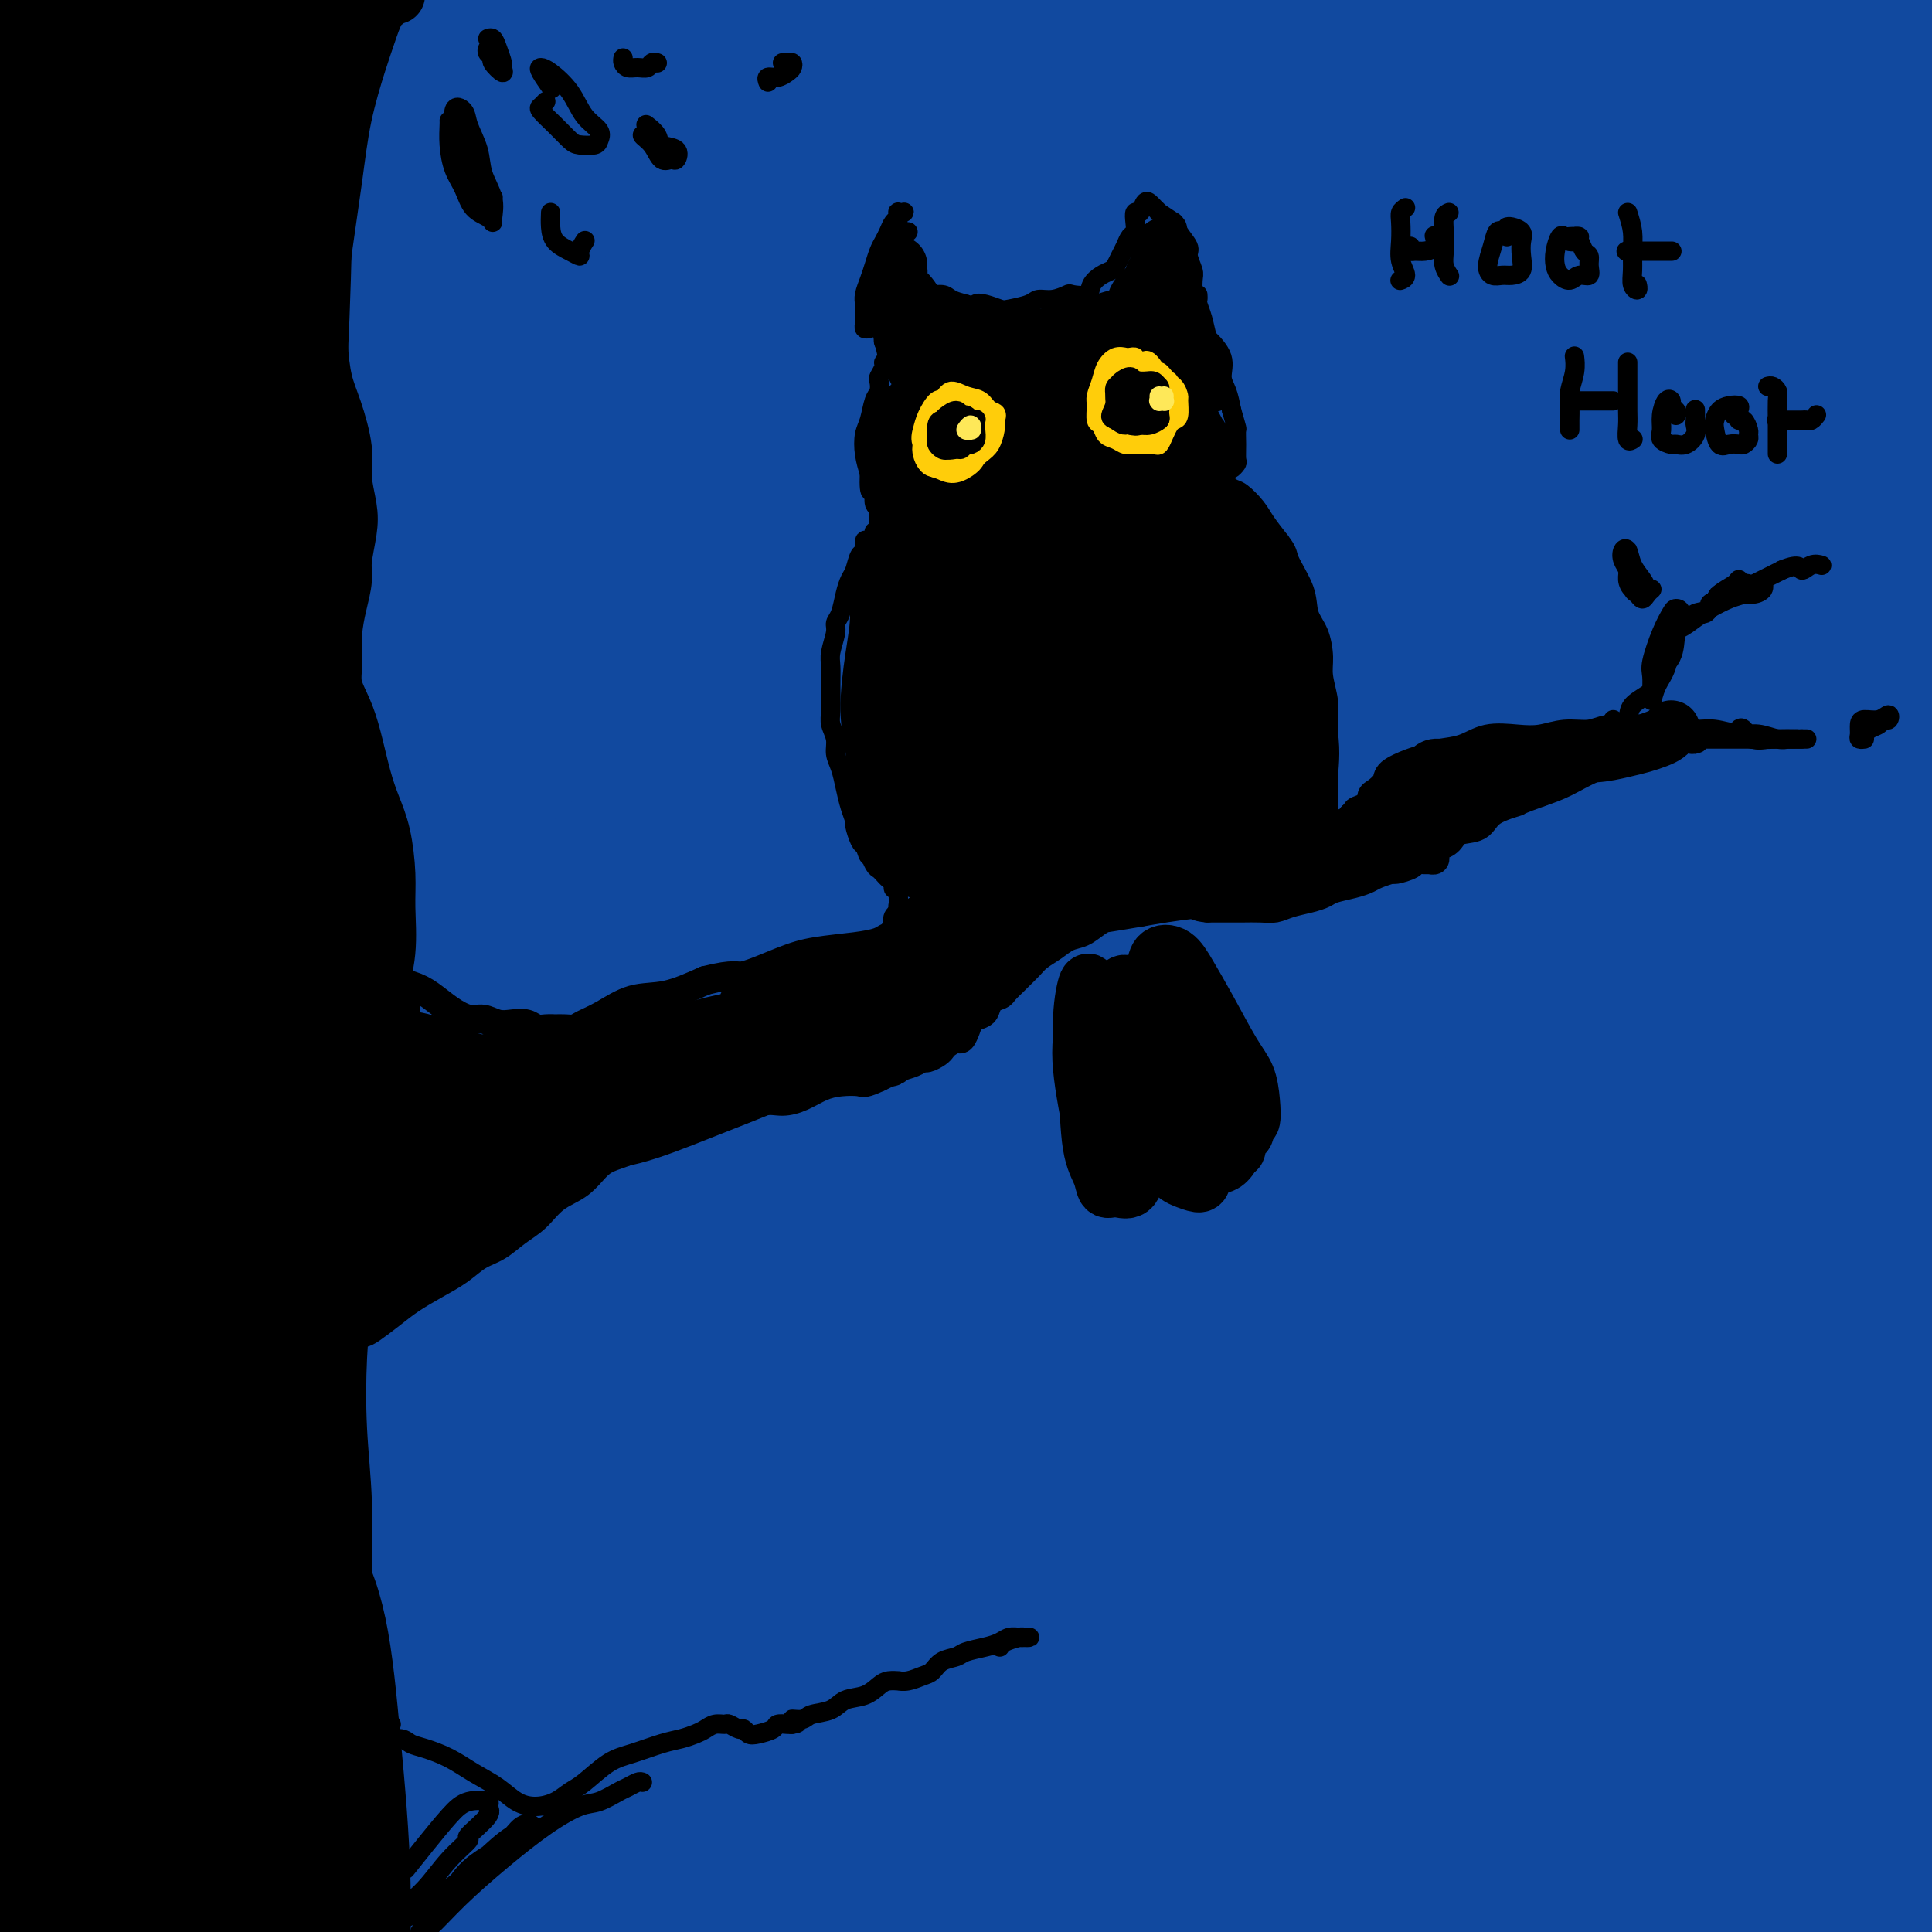 <svg viewBox='0 0 400 400' version='1.1' xmlns='http://www.w3.org/2000/svg' xmlns:xlink='http://www.w3.org/1999/xlink'><g fill='none' stroke='rgb(17,73,159)' stroke-width='28' stroke-linecap='round' stroke-linejoin='round'><path d='M20,3c-0.780,0.218 -1.561,0.436 -2,1c-0.439,0.564 -0.538,1.473 -1,2c-0.462,0.527 -1.287,0.671 -2,1c-0.713,0.329 -1.314,0.841 -2,2c-0.686,1.159 -1.456,2.963 -2,4c-0.544,1.037 -0.863,1.308 -1,3c-0.137,1.692 -0.093,4.806 0,8c0.093,3.194 0.236,6.469 0,11c-0.236,4.531 -0.852,10.319 -1,17c-0.148,6.681 0.170,14.255 0,23c-0.170,8.745 -0.830,18.659 -1,30c-0.170,11.341 0.150,24.108 0,36c-0.150,11.892 -0.772,22.910 -1,34c-0.228,11.090 -0.064,22.251 0,34c0.064,11.749 0.028,24.084 0,35c-0.028,10.916 -0.048,20.413 0,30c0.048,9.587 0.163,19.265 0,28c-0.163,8.735 -0.605,16.526 -1,23c-0.395,6.474 -0.742,11.630 -1,17c-0.258,5.370 -0.427,10.955 -1,15c-0.573,4.045 -1.551,6.549 -2,9c-0.449,2.451 -0.368,4.850 0,6c0.368,1.150 1.023,1.050 2,-1c0.977,-2.050 2.275,-6.051 3,-13c0.725,-6.949 0.875,-16.847 1,-27c0.125,-10.153 0.223,-20.561 1,-33c0.777,-12.439 2.231,-26.910 3,-41c0.769,-14.090 0.852,-27.797 2,-43c1.148,-15.203 3.359,-31.900 5,-47c1.641,-15.100 2.711,-28.604 4,-42c1.289,-13.396 2.797,-26.685 4,-38c1.203,-11.315 2.102,-20.658 3,-30'/><path d='M30,57c2.786,-28.521 1.751,-21.324 2,-23c0.249,-1.676 1.780,-12.223 3,-19c1.220,-6.777 2.127,-9.782 3,-12c0.873,-2.218 1.712,-3.650 2,-4c0.288,-0.350 0.026,0.383 0,4c-0.026,3.617 0.184,10.120 0,18c-0.184,7.880 -0.761,17.137 -2,29c-1.239,11.863 -3.141,26.331 -5,44c-1.859,17.669 -3.674,38.537 -5,59c-1.326,20.463 -2.163,40.521 -3,61c-0.837,20.479 -1.674,41.380 -2,60c-0.326,18.620 -0.140,34.958 0,50c0.140,15.042 0.234,28.787 0,40c-0.234,11.213 -0.795,19.896 -1,28c-0.205,8.104 -0.053,15.631 0,21c0.053,5.369 0.008,8.579 0,10c-0.008,1.421 0.023,1.051 0,-2c-0.023,-3.051 -0.098,-8.784 -1,-17c-0.902,-8.216 -2.631,-18.913 -4,-32c-1.369,-13.087 -2.379,-28.562 -3,-44c-0.621,-15.438 -0.853,-30.840 -1,-48c-0.147,-17.160 -0.211,-36.079 1,-55c1.211,-18.921 3.696,-37.845 6,-57c2.304,-19.155 4.428,-38.542 6,-52c1.572,-13.458 2.592,-20.988 3,-24c0.408,-3.012 0.204,-1.506 0,0'/><path d='M32,70c1.267,-12.475 2.535,-24.951 4,-34c1.465,-9.049 3.128,-14.672 4,-19c0.872,-4.328 0.954,-7.362 1,-9c0.046,-1.638 0.056,-1.880 0,2c-0.056,3.880 -0.178,11.884 -2,24c-1.822,12.116 -5.344,28.345 -8,49c-2.656,20.655 -4.448,45.734 -7,71c-2.552,25.266 -5.866,50.717 -8,75c-2.134,24.283 -3.089,47.396 -3,68c0.089,20.604 1.223,38.697 2,55c0.777,16.303 1.199,30.816 2,43c0.801,12.184 1.981,22.040 3,28c1.019,5.960 1.876,8.025 3,7c1.124,-1.025 2.515,-5.139 4,-12c1.485,-6.861 3.063,-16.469 4,-30c0.937,-13.531 1.234,-30.986 2,-49c0.766,-18.014 2.000,-36.588 4,-56c2.000,-19.412 4.767,-39.661 7,-59c2.233,-19.339 3.934,-37.767 6,-58c2.066,-20.233 4.497,-42.269 7,-61c2.503,-18.731 5.076,-34.155 7,-47c1.924,-12.845 3.198,-23.109 4,-31c0.802,-7.891 1.131,-13.409 1,-17c-0.131,-3.591 -0.722,-5.255 -2,-5c-1.278,0.255 -3.243,2.428 -5,9c-1.757,6.572 -3.305,17.542 -5,32c-1.695,14.458 -3.537,32.405 -5,54c-1.463,21.595 -2.547,46.840 -4,72c-1.453,25.160 -3.276,50.235 -4,74c-0.724,23.765 -0.350,46.218 0,66c0.350,19.782 0.675,36.891 1,54'/><path d='M45,366c1.034,26.862 3.120,34.017 5,43c1.880,8.983 3.553,19.792 5,26c1.447,6.208 2.669,7.813 4,7c1.331,-0.813 2.771,-4.043 3,-12c0.229,-7.957 -0.752,-20.639 -2,-35c-1.248,-14.361 -2.765,-30.399 -4,-48c-1.235,-17.601 -2.190,-36.764 -3,-57c-0.810,-20.236 -1.474,-41.544 -1,-62c0.474,-20.456 2.086,-40.060 4,-61c1.914,-20.940 4.131,-43.215 6,-58c1.869,-14.785 3.391,-22.082 4,-25c0.609,-2.918 0.304,-1.459 0,0'/><path d='M73,47c0.509,-3.212 1.018,-6.424 2,-12c0.982,-5.576 2.438,-13.517 3,-18c0.562,-4.483 0.230,-5.508 0,-4c-0.230,1.508 -0.359,5.550 -1,14c-0.641,8.450 -1.794,21.309 -2,39c-0.206,17.691 0.534,40.216 0,63c-0.534,22.784 -2.344,45.829 -3,69c-0.656,23.171 -0.159,46.469 1,67c1.159,20.531 2.980,38.293 5,56c2.020,17.707 4.239,35.357 7,50c2.761,14.643 6.064,26.279 8,33c1.936,6.721 2.503,8.527 3,6c0.497,-2.527 0.922,-9.388 1,-19c0.078,-9.612 -0.192,-21.976 -1,-37c-0.808,-15.024 -2.153,-32.708 -3,-52c-0.847,-19.292 -1.196,-40.192 -1,-59c0.196,-18.808 0.937,-35.525 2,-58c1.063,-22.475 2.446,-50.707 3,-62c0.554,-11.293 0.277,-5.646 0,0'/><path d='M102,53c0.112,-4.584 0.223,-9.168 1,-16c0.777,-6.832 2.219,-15.911 3,-21c0.781,-5.089 0.902,-6.188 1,-6c0.098,0.188 0.173,1.662 -1,8c-1.173,6.338 -3.596,17.539 -6,34c-2.404,16.461 -4.791,38.180 -7,63c-2.209,24.820 -4.241,52.740 -5,80c-0.759,27.260 -0.245,53.862 0,75c0.245,21.138 0.222,36.814 1,53c0.778,16.186 2.357,32.882 4,47c1.643,14.118 3.349,25.658 6,35c2.651,9.342 6.246,16.485 9,21c2.754,4.515 4.667,6.403 6,4c1.333,-2.403 2.087,-9.097 2,-19c-0.087,-9.903 -1.015,-23.014 -3,-39c-1.985,-15.986 -5.025,-34.845 -7,-54c-1.975,-19.155 -2.883,-38.605 -4,-59c-1.117,-20.395 -2.444,-41.735 -3,-61c-0.556,-19.265 -0.342,-36.456 0,-57c0.342,-20.544 0.812,-44.441 1,-54c0.188,-9.559 0.094,-4.779 0,0'/><path d='M101,42c-0.269,-9.933 -0.538,-19.865 -1,-25c-0.462,-5.135 -1.118,-5.472 -2,-5c-0.882,0.472 -1.989,1.753 -3,8c-1.011,6.247 -1.924,17.460 -3,33c-1.076,15.540 -2.315,35.408 -3,56c-0.685,20.592 -0.815,41.909 -1,65c-0.185,23.091 -0.424,47.957 0,71c0.424,23.043 1.511,44.262 3,65c1.489,20.738 3.379,40.996 5,59c1.621,18.004 2.973,33.753 4,44c1.027,10.247 1.729,14.992 2,18c0.271,3.008 0.110,4.280 0,2c-0.110,-2.280 -0.171,-8.113 0,-16c0.171,-7.887 0.572,-17.829 0,-31c-0.572,-13.171 -2.117,-29.571 -3,-48c-0.883,-18.429 -1.103,-38.888 -1,-59c0.103,-20.112 0.528,-39.876 2,-64c1.472,-24.124 3.992,-52.607 5,-64c1.008,-11.393 0.504,-5.697 0,0'/><path d='M108,123c1.044,-8.622 2.089,-17.244 3,-27c0.911,-9.756 1.689,-20.644 2,-25c0.311,-4.356 0.156,-2.178 0,0'/><path d='M115,51c0.879,-10.285 1.758,-20.570 2,-27c0.242,-6.430 -0.153,-9.005 -1,-11c-0.847,-1.995 -2.146,-3.409 -4,0c-1.854,3.409 -4.262,11.642 -6,26c-1.738,14.358 -2.804,34.842 -4,58c-1.196,23.158 -2.521,48.992 -3,75c-0.479,26.008 -0.114,52.192 1,74c1.114,21.808 2.975,39.241 5,57c2.025,17.759 4.215,35.844 7,53c2.785,17.156 6.166,33.384 9,46c2.834,12.616 5.119,21.620 7,27c1.881,5.380 3.356,7.136 4,5c0.644,-2.136 0.457,-8.163 -1,-16c-1.457,-7.837 -4.185,-17.482 -7,-32c-2.815,-14.518 -5.716,-33.909 -8,-54c-2.284,-20.091 -3.949,-40.884 -5,-62c-1.051,-21.116 -1.488,-42.557 -1,-63c0.488,-20.443 1.901,-39.889 4,-61c2.099,-21.111 4.886,-43.889 6,-53c1.114,-9.111 0.557,-4.556 0,0'/><path d='M124,67c1.043,-4.736 2.087,-9.472 4,-18c1.913,-8.528 4.697,-20.849 7,-29c2.303,-8.151 4.125,-12.134 5,-15c0.875,-2.866 0.804,-4.616 1,-3c0.196,1.616 0.661,6.597 0,16c-0.661,9.403 -2.446,23.228 -4,42c-1.554,18.772 -2.877,42.490 -4,66c-1.123,23.510 -2.045,46.813 -2,71c0.045,24.187 1.058,49.260 3,71c1.942,21.740 4.813,40.148 7,57c2.187,16.852 3.690,32.149 5,43c1.310,10.851 2.426,17.257 3,21c0.574,3.743 0.607,4.822 0,4c-0.607,-0.822 -1.854,-3.546 -3,-8c-1.146,-4.454 -2.190,-10.640 -4,-20c-1.810,-9.360 -4.387,-21.894 -7,-36c-2.613,-14.106 -5.264,-29.782 -7,-46c-1.736,-16.218 -2.558,-32.976 -3,-50c-0.442,-17.024 -0.504,-34.314 0,-47c0.504,-12.686 1.572,-20.767 2,-24c0.428,-3.233 0.214,-1.616 0,0'/><path d='M129,137c1.623,-13.780 3.245,-27.560 5,-41c1.755,-13.440 3.642,-26.539 5,-37c1.358,-10.461 2.188,-18.283 3,-26c0.812,-7.717 1.605,-15.329 1,-21c-0.605,-5.671 -2.607,-9.403 -6,-12c-3.393,-2.597 -8.177,-4.060 -13,-4c-4.823,0.060 -9.685,1.645 -15,4c-5.315,2.355 -11.084,5.482 -16,8c-4.916,2.518 -8.978,4.427 -13,6c-4.022,1.573 -8.002,2.810 -11,4c-2.998,1.190 -5.013,2.333 -7,3c-1.987,0.667 -3.946,0.858 -4,1c-0.054,0.142 1.797,0.236 4,0c2.203,-0.236 4.760,-0.800 9,-1c4.240,-0.200 10.165,-0.035 16,0c5.835,0.035 11.580,-0.060 18,-1c6.420,-0.940 13.517,-2.724 20,-4c6.483,-1.276 12.354,-2.043 17,-3c4.646,-0.957 8.066,-2.105 11,-3c2.934,-0.895 5.381,-1.536 5,-2c-0.381,-0.464 -3.591,-0.751 -7,-1c-3.409,-0.249 -7.016,-0.460 -12,1c-4.984,1.460 -11.344,4.590 -19,9c-7.656,4.410 -16.608,10.099 -23,15c-6.392,4.901 -10.224,9.015 -12,11c-1.776,1.985 -1.495,1.841 -3,3c-1.505,1.159 -4.796,3.620 -5,5c-0.204,1.380 2.677,1.679 7,0c4.323,-1.679 10.087,-5.337 17,-9c6.913,-3.663 14.975,-7.332 24,-12c9.025,-4.668 19.012,-10.334 29,-16'/><path d='M154,14c16.119,-7.749 21.415,-8.623 28,-11c6.585,-2.377 14.458,-6.258 20,-8c5.542,-1.742 8.752,-1.347 10,0c1.248,1.347 0.535,3.644 -3,8c-3.535,4.356 -9.893,10.771 -18,19c-8.107,8.229 -17.962,18.274 -29,29c-11.038,10.726 -23.259,22.135 -34,33c-10.741,10.865 -20.003,21.186 -26,28c-5.997,6.814 -8.728,10.119 -10,12c-1.272,1.881 -1.085,2.336 2,1c3.085,-1.336 9.069,-4.464 17,-10c7.931,-5.536 17.810,-13.482 29,-23c11.190,-9.518 23.689,-20.609 36,-31c12.311,-10.391 24.432,-20.080 37,-30c12.568,-9.920 25.583,-20.069 35,-28c9.417,-7.931 15.237,-13.644 19,-17c3.763,-3.356 5.469,-4.356 4,-4c-1.469,0.356 -6.114,2.069 -14,7c-7.886,4.931 -19.012,13.081 -32,23c-12.988,9.919 -27.837,21.609 -42,34c-14.163,12.391 -27.640,25.483 -41,39c-13.360,13.517 -26.603,27.458 -36,39c-9.397,11.542 -14.947,20.686 -19,27c-4.053,6.314 -6.609,9.797 -6,11c0.609,1.203 4.382,0.125 10,-4c5.618,-4.125 13.080,-11.297 23,-21c9.920,-9.703 22.299,-21.937 36,-35c13.701,-13.063 28.724,-26.955 44,-40c15.276,-13.045 30.805,-25.243 45,-37c14.195,-11.757 27.056,-23.073 36,-30c8.944,-6.927 13.972,-9.463 19,-12'/><path d='M294,-17c12.710,-10.025 -5.516,4.412 -19,15c-13.484,10.588 -22.226,17.327 -35,28c-12.774,10.673 -29.581,25.279 -46,40c-16.419,14.721 -32.449,29.555 -48,45c-15.551,15.445 -30.621,31.499 -42,45c-11.379,13.501 -19.066,24.450 -24,32c-4.934,7.550 -7.115,11.703 -7,13c0.115,1.297 2.528,-0.262 8,-5c5.472,-4.738 14.005,-12.656 25,-23c10.995,-10.344 24.453,-23.114 39,-37c14.547,-13.886 30.184,-28.887 47,-44c16.816,-15.113 34.813,-30.338 52,-44c17.187,-13.662 33.565,-25.761 47,-35c13.435,-9.239 23.926,-15.617 31,-20c7.074,-4.383 10.729,-6.770 11,-7c0.271,-0.230 -2.843,1.696 -9,6c-6.157,4.304 -15.356,10.985 -28,20c-12.644,9.015 -28.734,20.362 -46,33c-17.266,12.638 -35.707,26.565 -54,42c-18.293,15.435 -36.436,32.376 -53,49c-16.564,16.624 -31.548,32.929 -43,46c-11.452,13.071 -19.372,22.908 -24,29c-4.628,6.092 -5.964,8.439 -4,8c1.964,-0.439 7.229,-3.663 15,-10c7.771,-6.337 18.050,-15.787 30,-27c11.950,-11.213 25.572,-24.190 41,-38c15.428,-13.810 32.661,-28.454 50,-43c17.339,-14.546 34.784,-28.993 52,-42c17.216,-13.007 34.205,-24.573 48,-34c13.795,-9.427 24.398,-16.713 35,-24'/><path d='M343,1c16.464,-11.036 16.123,-9.625 16,-9c-0.123,0.625 -0.026,0.463 -4,3c-3.974,2.537 -12.017,7.773 -23,15c-10.983,7.227 -24.907,16.447 -41,28c-16.093,11.553 -34.355,25.441 -53,40c-18.645,14.559 -37.673,29.788 -56,46c-18.327,16.212 -35.954,33.406 -51,49c-15.046,15.594 -27.510,29.588 -37,42c-9.490,12.412 -16.005,23.243 -20,30c-3.995,6.757 -5.471,9.441 -4,9c1.471,-0.441 5.888,-4.008 13,-11c7.112,-6.992 16.918,-17.408 29,-30c12.082,-12.592 26.439,-27.358 42,-43c15.561,-15.642 32.327,-32.159 50,-48c17.673,-15.841 36.253,-31.006 54,-45c17.747,-13.994 34.660,-26.819 49,-37c14.340,-10.181 26.106,-17.719 35,-23c8.894,-5.281 14.914,-8.305 18,-10c3.086,-1.695 3.236,-2.060 0,0c-3.236,2.060 -9.858,6.544 -20,14c-10.142,7.456 -23.805,17.884 -40,31c-16.195,13.116 -34.921,28.921 -55,47c-20.079,18.079 -41.512,38.433 -62,59c-20.488,20.567 -40.030,41.346 -56,60c-15.970,18.654 -28.367,35.183 -37,47c-8.633,11.817 -13.501,18.922 -16,23c-2.499,4.078 -2.628,5.129 1,2c3.628,-3.129 11.014,-10.437 21,-21c9.986,-10.563 22.573,-24.382 37,-40c14.427,-15.618 30.693,-33.034 49,-51c18.307,-17.966 38.653,-36.483 59,-55'/><path d='M241,123c36.648,-35.157 44.769,-40.550 61,-52c16.231,-11.450 40.573,-28.959 58,-41c17.427,-12.041 27.939,-18.615 35,-23c7.061,-4.385 10.671,-6.581 10,-6c-0.671,0.581 -5.623,3.939 -14,10c-8.377,6.061 -20.180,14.825 -36,27c-15.820,12.175 -35.657,27.761 -57,45c-21.343,17.239 -44.193,36.129 -67,57c-22.807,20.871 -45.570,43.722 -65,64c-19.430,20.278 -35.525,37.984 -47,51c-11.475,13.016 -18.329,21.343 -22,26c-3.671,4.657 -4.159,5.643 -1,2c3.159,-3.643 9.965,-11.915 19,-23c9.035,-11.085 20.297,-24.983 34,-41c13.703,-16.017 29.845,-34.154 47,-52c17.155,-17.846 35.321,-35.402 53,-53c17.679,-17.598 34.870,-35.239 51,-51c16.130,-15.761 31.199,-29.642 41,-41c9.801,-11.358 14.333,-20.193 16,-26c1.667,-5.807 0.470,-8.586 -6,-10c-6.470,-1.414 -18.212,-1.462 -31,1c-12.788,2.462 -26.620,7.435 -42,14c-15.380,6.565 -32.306,14.720 -49,23c-16.694,8.280 -33.154,16.683 -48,24c-14.846,7.317 -28.076,13.548 -39,19c-10.924,5.452 -19.540,10.126 -26,13c-6.460,2.874 -10.764,3.950 -12,3c-1.236,-0.950 0.597,-3.925 5,-9c4.403,-5.075 11.378,-12.251 21,-20c9.622,-7.749 21.892,-16.071 33,-24c11.108,-7.929 21.054,-15.464 31,-23'/><path d='M194,7c14.719,-10.706 19.516,-13.969 24,-17c4.484,-3.031 8.656,-5.828 10,-7c1.344,-1.172 -0.140,-0.717 -4,2c-3.860,2.717 -10.096,7.697 -19,15c-8.904,7.303 -20.474,16.931 -32,27c-11.526,10.069 -23.007,20.580 -34,32c-10.993,11.420 -21.499,23.748 -31,36c-9.501,12.252 -17.999,24.427 -24,36c-6.001,11.573 -9.505,22.545 -12,33c-2.495,10.455 -3.981,20.391 -6,31c-2.019,10.609 -4.571,21.889 -7,32c-2.429,10.111 -4.733,19.054 -8,30c-3.267,10.946 -7.495,23.895 -12,38c-4.505,14.105 -9.286,29.365 -13,43c-3.714,13.635 -6.361,25.646 -9,37c-2.639,11.354 -5.269,22.050 -7,29c-1.731,6.950 -2.563,10.153 -3,13c-0.437,2.847 -0.478,5.339 1,5c1.478,-0.339 4.476,-3.509 9,-9c4.524,-5.491 10.575,-13.303 17,-22c6.425,-8.697 13.224,-18.279 21,-31c7.776,-12.721 16.529,-28.581 26,-44c9.471,-15.419 19.660,-30.396 29,-44c9.340,-13.604 17.829,-25.836 25,-35c7.171,-9.164 13.022,-15.261 16,-18c2.978,-2.739 3.082,-2.120 1,1c-2.082,3.120 -6.351,8.742 -13,18c-6.649,9.258 -15.679,22.152 -25,36c-9.321,13.848 -18.933,28.651 -29,45c-10.067,16.349 -20.591,34.242 -29,49c-8.409,14.758 -14.705,26.379 -21,38'/><path d='M35,406c-9.494,17.302 -8.230,17.057 -8,18c0.230,0.943 -0.576,3.073 2,1c2.576,-2.073 8.533,-8.349 15,-17c6.467,-8.651 13.442,-19.678 22,-33c8.558,-13.322 18.698,-28.939 31,-46c12.302,-17.061 26.766,-35.567 42,-55c15.234,-19.433 31.237,-39.793 48,-59c16.763,-19.207 34.284,-37.259 51,-54c16.716,-16.741 32.626,-32.169 46,-45c13.374,-12.831 24.213,-23.065 32,-30c7.787,-6.935 12.522,-10.572 14,-12c1.478,-1.428 -0.302,-0.646 -5,3c-4.698,3.646 -12.312,10.158 -23,19c-10.688,8.842 -24.448,20.014 -40,34c-15.552,13.986 -32.897,30.785 -51,50c-18.103,19.215 -36.964,40.845 -55,64c-18.036,23.155 -35.248,47.835 -50,72c-14.752,24.165 -27.045,47.814 -36,66c-8.955,18.186 -14.571,30.910 -18,40c-3.429,9.090 -4.672,14.547 -5,17c-0.328,2.453 0.258,1.904 3,-2c2.742,-3.904 7.641,-11.161 14,-22c6.359,-10.839 14.177,-25.259 23,-41c8.823,-15.741 18.652,-32.802 30,-52c11.348,-19.198 24.215,-40.533 38,-62c13.785,-21.467 28.486,-43.068 45,-65c16.514,-21.932 34.839,-44.197 53,-65c18.161,-20.803 36.156,-40.143 54,-58c17.844,-17.857 35.535,-34.231 51,-48c15.465,-13.769 28.704,-24.934 38,-32c9.296,-7.066 14.648,-10.033 20,-13'/><path d='M416,-21c10.449,-7.733 7.572,-4.566 6,-2c-1.572,2.566 -1.839,4.532 -5,9c-3.161,4.468 -9.217,11.438 -18,21c-8.783,9.562 -20.295,21.718 -34,36c-13.705,14.282 -29.605,30.692 -47,49c-17.395,18.308 -36.287,38.516 -55,60c-18.713,21.484 -37.248,44.244 -55,67c-17.752,22.756 -34.721,45.506 -50,67c-15.279,21.494 -28.867,41.731 -41,61c-12.133,19.269 -22.810,37.571 -32,53c-9.190,15.429 -16.894,27.985 -23,39c-6.106,11.015 -10.613,20.488 -14,26c-3.387,5.512 -5.653,7.063 -6,5c-0.347,-2.063 1.226,-7.741 5,-18c3.774,-10.259 9.751,-25.098 17,-42c7.249,-16.902 15.772,-35.868 26,-56c10.228,-20.132 22.163,-41.429 36,-64c13.837,-22.571 29.576,-46.417 46,-69c16.424,-22.583 33.533,-43.904 51,-64c17.467,-20.096 35.294,-38.968 53,-56c17.706,-17.032 35.293,-32.226 51,-45c15.707,-12.774 29.535,-23.129 41,-31c11.465,-7.871 20.567,-13.260 27,-17c6.433,-3.740 10.195,-5.832 12,-6c1.805,-0.168 1.651,1.587 -1,6c-2.651,4.413 -7.798,11.485 -16,21c-8.202,9.515 -19.457,21.472 -33,36c-13.543,14.528 -29.372,31.626 -47,51c-17.628,19.374 -37.054,41.024 -56,64c-18.946,22.976 -37.413,47.279 -54,71c-16.587,23.721 -31.293,46.861 -46,70'/><path d='M154,321c-13.932,22.602 -25.761,44.107 -35,63c-9.239,18.893 -15.889,35.174 -20,46c-4.111,10.826 -5.685,16.196 -6,18c-0.315,1.804 0.629,0.040 4,-6c3.371,-6.040 9.171,-16.357 16,-29c6.829,-12.643 14.689,-27.611 24,-45c9.311,-17.389 20.073,-37.197 32,-58c11.927,-20.803 25.017,-42.600 39,-64c13.983,-21.400 28.858,-42.403 44,-63c15.142,-20.597 30.552,-40.788 45,-59c14.448,-18.212 27.936,-34.446 40,-48c12.064,-13.554 22.704,-24.428 32,-33c9.296,-8.572 17.247,-14.843 23,-19c5.753,-4.157 9.306,-6.201 11,-6c1.694,0.201 1.527,2.646 -1,8c-2.527,5.354 -7.416,13.617 -16,25c-8.584,11.383 -20.865,25.885 -35,43c-14.135,17.115 -30.126,36.843 -47,58c-16.874,21.157 -34.633,43.743 -52,68c-17.367,24.257 -34.344,50.186 -50,74c-15.656,23.814 -29.992,45.513 -42,66c-12.008,20.487 -21.687,39.761 -29,55c-7.313,15.239 -12.261,26.443 -15,33c-2.739,6.557 -3.269,8.468 -2,8c1.269,-0.468 4.336,-3.317 9,-11c4.664,-7.683 10.923,-20.202 19,-35c8.077,-14.798 17.971,-31.874 29,-51c11.029,-19.126 23.193,-40.302 36,-62c12.807,-21.698 26.256,-43.919 41,-66c14.744,-22.081 30.784,-44.023 46,-64c15.216,-19.977 29.608,-37.988 44,-56'/><path d='M338,111c21.215,-26.545 29.252,-32.907 38,-41c8.748,-8.093 18.207,-17.917 24,-24c5.793,-6.083 7.922,-8.423 9,-9c1.078,-0.577 1.107,0.610 -1,4c-2.107,3.390 -6.348,8.981 -13,18c-6.652,9.019 -15.715,21.464 -26,35c-10.285,13.536 -21.794,28.161 -35,46c-13.206,17.839 -28.110,38.890 -43,60c-14.890,21.110 -29.765,42.278 -44,64c-14.235,21.722 -27.830,43.998 -40,65c-12.170,21.002 -22.914,40.732 -31,57c-8.086,16.268 -13.513,29.075 -17,37c-3.487,7.925 -5.035,10.967 -5,12c0.035,1.033 1.652,0.057 5,-5c3.348,-5.057 8.426,-14.193 15,-26c6.574,-11.807 14.645,-26.283 24,-43c9.355,-16.717 19.994,-35.673 32,-55c12.006,-19.327 25.378,-39.025 39,-59c13.622,-19.975 27.494,-40.228 42,-60c14.506,-19.772 29.645,-39.064 44,-56c14.355,-16.936 27.925,-31.517 40,-44c12.075,-12.483 22.656,-22.868 31,-30c8.344,-7.132 14.453,-11.012 18,-13c3.547,-1.988 4.534,-2.083 4,0c-0.534,2.083 -2.589,6.343 -9,15c-6.411,8.657 -17.177,21.711 -30,37c-12.823,15.289 -27.704,32.812 -44,53c-16.296,20.188 -34.007,43.040 -52,67c-17.993,23.960 -36.267,49.028 -53,74c-16.733,24.972 -31.924,49.849 -44,70c-12.076,20.151 -21.038,35.575 -30,51'/><path d='M186,411c-14.238,24.587 -12.835,25.554 -13,28c-0.165,2.446 -1.900,6.372 -1,5c0.900,-1.372 4.433,-8.040 10,-18c5.567,-9.960 13.166,-23.210 22,-38c8.834,-14.790 18.901,-31.119 30,-49c11.099,-17.881 23.231,-37.313 36,-56c12.769,-18.687 26.177,-36.627 40,-55c13.823,-18.373 28.062,-37.177 42,-54c13.938,-16.823 27.577,-31.664 39,-44c11.423,-12.336 20.631,-22.168 28,-30c7.369,-7.832 12.899,-13.665 16,-17c3.101,-3.335 3.772,-4.171 3,-2c-0.772,2.171 -2.988,7.348 -8,14c-5.012,6.652 -12.821,14.777 -22,26c-9.179,11.223 -19.728,25.544 -32,42c-12.272,16.456 -26.266,35.049 -41,55c-14.734,19.951 -30.207,41.261 -45,63c-14.793,21.739 -28.907,43.907 -42,65c-13.093,21.093 -25.166,41.112 -34,58c-8.834,16.888 -14.429,30.647 -19,40c-4.571,9.353 -8.118,14.302 -9,17c-0.882,2.698 0.900,3.145 4,0c3.100,-3.145 7.517,-9.882 14,-20c6.483,-10.118 15.034,-23.616 24,-39c8.966,-15.384 18.349,-32.655 29,-50c10.651,-17.345 22.570,-34.765 34,-52c11.430,-17.235 22.369,-34.284 34,-51c11.631,-16.716 23.953,-33.099 35,-47c11.047,-13.901 20.820,-25.319 29,-35c8.180,-9.681 14.766,-17.623 19,-22c4.234,-4.377 6.117,-5.188 8,-6'/><path d='M416,139c8.347,-9.442 1.214,-1.546 -5,6c-6.214,7.546 -11.507,14.744 -20,26c-8.493,11.256 -20.184,26.571 -33,44c-12.816,17.429 -26.758,36.971 -41,57c-14.242,20.029 -28.786,40.543 -42,60c-13.214,19.457 -25.098,37.855 -34,54c-8.902,16.145 -14.822,30.036 -19,39c-4.178,8.964 -6.614,13.000 -7,15c-0.386,2.000 1.278,1.964 5,-2c3.722,-3.964 9.503,-11.854 17,-23c7.497,-11.146 16.710,-25.546 27,-41c10.290,-15.454 21.657,-31.960 34,-49c12.343,-17.040 25.660,-34.614 39,-52c13.340,-17.386 26.701,-34.585 39,-50c12.299,-15.415 23.534,-29.045 33,-40c9.466,-10.955 17.162,-19.234 22,-25c4.838,-5.766 6.817,-9.019 7,-9c0.183,0.019 -1.431,3.311 -6,9c-4.569,5.689 -12.093,13.775 -22,26c-9.907,12.225 -22.196,28.588 -36,47c-13.804,18.412 -29.121,38.871 -44,59c-14.879,20.129 -29.319,39.927 -42,58c-12.681,18.073 -23.603,34.419 -31,47c-7.397,12.581 -11.267,21.396 -14,27c-2.733,5.604 -4.327,7.997 -4,8c0.327,0.003 2.575,-2.383 7,-8c4.425,-5.617 11.025,-14.464 19,-26c7.975,-11.536 17.323,-25.762 28,-41c10.677,-15.238 22.682,-31.487 35,-48c12.318,-16.513 24.948,-33.289 37,-48c12.052,-14.711 23.526,-27.355 35,-40'/><path d='M400,219c15.723,-18.333 19.030,-20.164 22,-23c2.970,-2.836 5.601,-6.677 5,-6c-0.601,0.677 -4.435,5.871 -11,14c-6.565,8.129 -15.861,19.192 -27,33c-11.139,13.808 -24.122,30.361 -37,48c-12.878,17.639 -25.652,36.365 -37,53c-11.348,16.635 -21.271,31.179 -29,43c-7.729,11.821 -13.266,20.918 -17,27c-3.734,6.082 -5.667,9.148 -6,10c-0.333,0.852 0.934,-0.510 5,-5c4.066,-4.490 10.930,-12.108 19,-22c8.070,-9.892 17.344,-22.057 28,-35c10.656,-12.943 22.693,-26.663 35,-41c12.307,-14.337 24.883,-29.292 37,-43c12.117,-13.708 23.774,-26.169 33,-35c9.226,-8.831 16.019,-14.032 20,-17c3.981,-2.968 5.149,-3.705 3,-1c-2.149,2.705 -7.616,8.850 -15,18c-7.384,9.150 -16.685,21.303 -28,35c-11.315,13.697 -24.643,28.936 -38,45c-13.357,16.064 -26.742,32.953 -38,48c-11.258,15.047 -20.388,28.250 -27,38c-6.612,9.750 -10.707,16.045 -13,20c-2.293,3.955 -2.784,5.569 -1,4c1.784,-1.569 5.844,-6.322 12,-14c6.156,-7.678 14.407,-18.281 24,-30c9.593,-11.719 20.526,-24.555 32,-38c11.474,-13.445 23.488,-27.501 35,-40c11.512,-12.499 22.523,-23.442 32,-33c9.477,-9.558 17.422,-17.731 22,-22c4.578,-4.269 5.789,-4.635 7,-5'/><path d='M447,245c7.913,-8.314 -2.803,0.901 -12,10c-9.197,9.099 -16.873,18.083 -27,30c-10.127,11.917 -22.705,26.769 -35,42c-12.295,15.231 -24.306,30.843 -35,45c-10.694,14.157 -20.070,26.859 -27,36c-6.930,9.141 -11.415,14.720 -14,18c-2.585,3.280 -3.272,4.261 -2,3c1.272,-1.261 4.502,-4.764 9,-10c4.498,-5.236 10.262,-12.206 18,-21c7.738,-8.794 17.449,-19.411 27,-30c9.551,-10.589 18.943,-21.149 29,-32c10.057,-10.851 20.780,-21.992 30,-31c9.220,-9.008 16.938,-15.882 22,-20c5.062,-4.118 7.466,-5.480 8,-5c0.534,0.480 -0.804,2.803 -6,9c-5.196,6.197 -14.249,16.269 -24,27c-9.751,10.731 -20.198,22.121 -31,35c-10.802,12.879 -21.958,27.247 -32,40c-10.042,12.753 -18.968,23.892 -25,32c-6.032,8.108 -9.169,13.184 -11,16c-1.831,2.816 -2.357,3.370 -1,2c1.357,-1.370 4.596,-4.664 9,-10c4.404,-5.336 9.974,-12.714 17,-21c7.026,-8.286 15.509,-17.480 24,-27c8.491,-9.520 16.990,-19.366 25,-28c8.010,-8.634 15.531,-16.056 22,-22c6.469,-5.944 11.885,-10.410 15,-13c3.115,-2.590 3.928,-3.302 3,-2c-0.928,1.302 -3.596,4.620 -9,11c-5.404,6.380 -13.544,15.823 -22,26c-8.456,10.177 -17.228,21.089 -26,32'/><path d='M366,387c-13.512,16.450 -18.791,23.077 -24,30c-5.209,6.923 -10.349,14.144 -13,18c-2.651,3.856 -2.812,4.349 -2,4c0.812,-0.349 2.599,-1.538 6,-5c3.401,-3.462 8.418,-9.196 14,-15c5.582,-5.804 11.730,-11.678 19,-19c7.270,-7.322 15.662,-16.090 24,-24c8.338,-7.910 16.621,-14.961 23,-20c6.379,-5.039 10.855,-8.067 14,-10c3.145,-1.933 4.959,-2.770 5,-1c0.041,1.770 -1.691,6.148 -5,11c-3.309,4.852 -8.194,10.178 -14,17c-5.806,6.822 -12.532,15.140 -19,23c-6.468,7.860 -12.679,15.262 -18,21c-5.321,5.738 -9.751,9.810 -12,12c-2.249,2.190 -2.318,2.496 -2,2c0.318,-0.496 1.023,-1.796 3,-5c1.977,-3.204 5.225,-8.314 9,-13c3.775,-4.686 8.076,-8.948 13,-14c4.924,-5.052 10.470,-10.895 16,-17c5.530,-6.105 11.044,-12.473 16,-17c4.956,-4.527 9.355,-7.213 12,-9c2.645,-1.787 3.534,-2.676 4,-2c0.466,0.676 0.507,2.918 -1,6c-1.507,3.082 -4.561,7.004 -9,13c-4.439,5.996 -10.262,14.067 -16,22c-5.738,7.933 -11.391,15.728 -16,22c-4.609,6.272 -8.174,11.021 -10,14c-1.826,2.979 -1.915,4.187 -1,4c0.915,-0.187 2.833,-1.768 6,-5c3.167,-3.232 7.584,-8.116 12,-13'/><path d='M400,417c4.672,-5.071 7.353,-8.750 11,-13c3.647,-4.250 8.259,-9.072 12,-13c3.741,-3.928 6.611,-6.962 9,-9c2.389,-2.038 4.297,-3.080 5,-3c0.703,0.080 0.202,1.281 -1,5c-1.202,3.719 -3.105,9.954 -6,16c-2.895,6.046 -6.782,11.903 -10,17c-3.218,5.097 -5.768,9.435 -7,12c-1.232,2.565 -1.148,3.357 -1,4c0.148,0.643 0.359,1.136 1,1c0.641,-0.136 1.714,-0.903 4,-4c2.286,-3.097 5.787,-8.526 9,-13c3.213,-4.474 6.140,-7.993 10,-13c3.860,-5.007 8.655,-11.502 12,-16c3.345,-4.498 5.242,-6.999 6,-8c0.758,-1.001 0.379,-0.500 0,0'/></g>
<g fill='none' stroke='rgb(0,0,0)' stroke-width='12' stroke-linecap='round' stroke-linejoin='round'><path d='M82,-1c-0.357,-0.085 -0.713,-0.170 -1,0c-0.287,0.170 -0.503,0.595 -1,1c-0.497,0.405 -1.274,0.789 -2,2c-0.726,1.211 -1.403,3.248 -2,5c-0.597,1.752 -1.116,3.220 -2,6c-0.884,2.780 -2.132,6.873 -3,11c-0.868,4.127 -1.355,8.287 -2,13c-0.645,4.713 -1.450,9.979 -2,14c-0.550,4.021 -0.847,6.798 -1,10c-0.153,3.202 -0.161,6.830 0,10c0.161,3.170 0.492,5.884 1,8c0.508,2.116 1.195,3.635 2,6c0.805,2.365 1.728,5.578 2,8c0.272,2.422 -0.109,4.054 0,6c0.109,1.946 0.706,4.206 1,6c0.294,1.794 0.285,3.121 0,5c-0.285,1.879 -0.847,4.308 -1,6c-0.153,1.692 0.101,2.647 0,4c-0.101,1.353 -0.557,3.106 -1,5c-0.443,1.894 -0.873,3.931 -1,6c-0.127,2.069 0.049,4.169 0,6c-0.049,1.831 -0.323,3.391 0,5c0.323,1.609 1.242,3.266 2,5c0.758,1.734 1.356,3.543 2,6c0.644,2.457 1.335,5.560 2,8c0.665,2.440 1.304,4.218 2,6c0.696,1.782 1.449,3.569 2,6c0.551,2.431 0.900,5.507 1,8c0.100,2.493 -0.050,4.402 0,7c0.050,2.598 0.300,5.885 0,9c-0.300,3.115 -1.150,6.057 -2,9'/><path d='M78,206c-0.731,5.234 -1.558,5.820 -2,9c-0.442,3.180 -0.500,8.955 -1,13c-0.500,4.045 -1.441,6.360 -2,10c-0.559,3.640 -0.734,8.603 -1,14c-0.266,5.397 -0.622,11.226 -1,16c-0.378,4.774 -0.778,8.493 -1,13c-0.222,4.507 -0.266,9.802 0,15c0.266,5.198 0.843,10.299 1,15c0.157,4.701 -0.106,9.003 0,14c0.106,4.997 0.579,10.691 1,16c0.421,5.309 0.789,10.234 1,15c0.211,4.766 0.267,9.372 0,13c-0.267,3.628 -0.855,6.278 -1,9c-0.145,2.722 0.155,5.514 0,7c-0.155,1.486 -0.763,1.664 -1,2c-0.237,0.336 -0.104,0.830 0,1c0.104,0.170 0.177,0.015 0,0c-0.177,-0.015 -0.606,0.109 -1,0c-0.394,-0.109 -0.753,-0.450 -1,-1c-0.247,-0.550 -0.384,-1.308 -1,-2c-0.616,-0.692 -1.713,-1.320 -2,-3c-0.287,-1.680 0.235,-4.414 0,-7c-0.235,-2.586 -1.227,-5.025 -2,-9c-0.773,-3.975 -1.329,-9.488 -2,-16c-0.671,-6.512 -1.459,-14.025 -2,-22c-0.541,-7.975 -0.836,-16.413 -1,-25c-0.164,-8.587 -0.199,-17.322 0,-27c0.199,-9.678 0.630,-20.298 1,-31c0.370,-10.702 0.677,-21.486 1,-32c0.323,-10.514 0.661,-20.757 1,-31'/><path d='M62,182c0.262,-28.346 -0.084,-26.212 0,-31c0.084,-4.788 0.597,-16.497 1,-26c0.403,-9.503 0.697,-16.799 1,-24c0.303,-7.201 0.617,-14.307 1,-21c0.383,-6.693 0.835,-12.973 1,-19c0.165,-6.027 0.043,-11.801 0,-17c-0.043,-5.199 -0.008,-9.821 0,-15c0.008,-5.179 -0.012,-10.914 0,-15c0.012,-4.086 0.056,-6.523 0,-10c-0.056,-3.477 -0.211,-7.993 0,-11c0.211,-3.007 0.789,-4.503 1,-6c0.211,-1.497 0.056,-2.995 0,-4c-0.056,-1.005 -0.015,-1.518 0,-1c0.015,0.518 0.002,2.067 0,4c-0.002,1.933 0.008,4.249 0,9c-0.008,4.751 -0.034,11.938 0,20c0.034,8.062 0.128,17.001 0,27c-0.128,9.999 -0.476,21.058 -1,32c-0.524,10.942 -1.223,21.767 -2,33c-0.777,11.233 -1.633,22.874 -2,36c-0.367,13.126 -0.245,27.736 0,40c0.245,12.264 0.613,22.180 1,32c0.387,9.820 0.793,19.542 1,27c0.207,7.458 0.215,12.650 0,17c-0.215,4.350 -0.652,7.858 -1,10c-0.348,2.142 -0.607,2.917 -1,3c-0.393,0.083 -0.920,-0.528 -1,-3c-0.080,-2.472 0.288,-6.807 0,-12c-0.288,-5.193 -1.231,-11.244 -2,-19c-0.769,-7.756 -1.362,-17.216 -2,-28c-0.638,-10.784 -1.319,-22.892 -2,-35'/><path d='M55,175c-1.358,-20.551 -1.255,-23.427 -1,-31c0.255,-7.573 0.660,-19.843 1,-30c0.340,-10.157 0.614,-18.199 1,-26c0.386,-7.801 0.884,-15.359 1,-22c0.116,-6.641 -0.150,-12.364 0,-18c0.150,-5.636 0.716,-11.185 1,-16c0.284,-4.815 0.284,-8.896 0,-12c-0.284,-3.104 -0.854,-5.230 -1,-7c-0.146,-1.770 0.131,-3.182 0,-4c-0.131,-0.818 -0.672,-1.040 -1,1c-0.328,2.040 -0.444,6.344 -1,12c-0.556,5.656 -1.554,12.664 -2,23c-0.446,10.336 -0.341,24.001 -1,40c-0.659,15.999 -2.083,34.334 -3,51c-0.917,16.666 -1.325,31.664 -2,45c-0.675,13.336 -1.615,25.011 -2,34c-0.385,8.989 -0.215,15.292 0,19c0.215,3.708 0.475,4.819 1,3c0.525,-1.819 1.316,-6.570 1,-13c-0.316,-6.430 -1.738,-14.538 -3,-24c-1.262,-9.462 -2.363,-20.276 -3,-33c-0.637,-12.724 -0.808,-27.357 -1,-40c-0.192,-12.643 -0.405,-23.295 0,-35c0.405,-11.705 1.427,-24.463 2,-35c0.573,-10.537 0.698,-18.855 1,-27c0.302,-8.145 0.783,-16.119 1,-22c0.217,-5.881 0.171,-9.670 0,-13c-0.171,-3.330 -0.469,-6.202 -1,-8c-0.531,-1.798 -1.297,-2.523 -2,0c-0.703,2.523 -1.344,8.292 -2,19c-0.656,10.708 -1.328,26.354 -2,42'/><path d='M37,48c-1.091,18.831 -0.818,35.408 -1,53c-0.182,17.592 -0.818,36.198 0,52c0.818,15.802 3.091,28.801 4,34c0.909,5.199 0.455,2.600 0,0'/></g>
<g fill='none' stroke='rgb(0,0,0)' stroke-width='20' stroke-linecap='round' stroke-linejoin='round'><path d='M31,4c0.122,0.069 0.245,0.137 0,0c-0.245,-0.137 -0.857,-0.480 -1,-1c-0.143,-0.520 0.182,-1.217 0,-1c-0.182,0.217 -0.872,1.349 -1,5c-0.128,3.651 0.305,9.823 0,19c-0.305,9.177 -1.349,21.359 -2,34c-0.651,12.641 -0.908,25.739 -1,36c-0.092,10.261 -0.019,17.684 0,22c0.019,4.316 -0.015,5.526 0,6c0.015,0.474 0.079,0.211 0,-3c-0.079,-3.211 -0.300,-9.369 -1,-17c-0.700,-7.631 -1.877,-16.736 -3,-26c-1.123,-9.264 -2.191,-18.688 -3,-27c-0.809,-8.312 -1.359,-15.514 -2,-22c-0.641,-6.486 -1.373,-12.258 -2,-16c-0.627,-3.742 -1.149,-5.455 -2,-6c-0.851,-0.545 -2.032,0.079 -3,5c-0.968,4.921 -1.725,14.139 -2,25c-0.275,10.861 -0.070,23.364 0,34c0.070,10.636 0.006,19.405 0,25c-0.006,5.595 0.047,8.015 0,9c-0.047,0.985 -0.195,0.536 0,-2c0.195,-2.536 0.732,-7.157 1,-14c0.268,-6.843 0.268,-15.906 0,-25c-0.268,-9.094 -0.805,-18.219 -1,-27c-0.195,-8.781 -0.047,-17.216 0,-23c0.047,-5.784 -0.005,-8.915 0,-10c0.005,-1.085 0.068,-0.122 0,5c-0.068,5.122 -0.266,14.404 0,26c0.266,11.596 0.995,25.507 1,37c0.005,11.493 -0.713,20.570 -1,27c-0.287,6.430 -0.144,10.215 0,14'/><path d='M8,113c-0.045,17.122 -0.157,5.427 0,-1c0.157,-6.427 0.582,-7.586 1,-13c0.418,-5.414 0.830,-15.084 1,-25c0.170,-9.916 0.099,-20.080 1,-29c0.901,-8.920 2.775,-16.597 5,-23c2.225,-6.403 4.801,-11.534 7,-14c2.199,-2.466 4.020,-2.268 6,-2c1.980,0.268 4.118,0.607 6,1c1.882,0.393 3.508,0.840 5,1c1.492,0.160 2.850,0.032 4,0c1.150,-0.032 2.094,0.031 3,0c0.906,-0.031 1.776,-0.157 3,0c1.224,0.157 2.803,0.596 4,1c1.197,0.404 2.013,0.774 3,1c0.987,0.226 2.145,0.307 3,0c0.855,-0.307 1.406,-1.001 2,-2c0.594,-0.999 1.232,-2.304 2,-4c0.768,-1.696 1.667,-3.784 2,-6c0.333,-2.216 0.100,-4.561 0,-6c-0.100,-1.439 -0.066,-1.972 -1,-2c-0.934,-0.028 -2.837,0.448 -5,1c-2.163,0.552 -4.586,1.181 -8,5c-3.414,3.819 -7.818,10.828 -12,20c-4.182,9.172 -8.143,20.508 -12,34c-3.857,13.492 -7.611,29.140 -11,44c-3.389,14.860 -6.414,28.932 -9,44c-2.586,15.068 -4.731,31.131 -6,49c-1.269,17.869 -1.660,37.542 -1,55c0.660,17.458 2.370,32.700 3,44c0.630,11.300 0.180,18.657 0,23c-0.180,4.343 -0.090,5.671 0,7'/><path d='M4,316c-0.090,19.847 -1.316,4.964 -2,-3c-0.684,-7.964 -0.827,-9.008 -2,-15c-1.173,-5.992 -3.377,-16.933 -5,-29c-1.623,-12.067 -2.665,-25.261 -3,-39c-0.335,-13.739 0.036,-28.024 1,-41c0.964,-12.976 2.520,-24.643 4,-35c1.480,-10.357 2.882,-19.404 4,-27c1.118,-7.596 1.950,-13.743 3,-18c1.050,-4.257 2.317,-6.625 3,-8c0.683,-1.375 0.780,-1.756 1,2c0.220,3.756 0.562,11.648 1,22c0.438,10.352 0.971,23.165 1,38c0.029,14.835 -0.445,31.694 0,50c0.445,18.306 1.808,38.059 3,56c1.192,17.941 2.212,34.068 4,50c1.788,15.932 4.344,31.667 6,45c1.656,13.333 2.413,24.263 3,32c0.587,7.737 1.006,12.282 1,15c-0.006,2.718 -0.435,3.609 -2,2c-1.565,-1.609 -4.264,-5.719 -7,-13c-2.736,-7.281 -5.507,-17.734 -8,-31c-2.493,-13.266 -4.707,-29.345 -6,-45c-1.293,-15.655 -1.663,-30.885 -1,-46c0.663,-15.115 2.361,-30.115 5,-45c2.639,-14.885 6.219,-29.654 10,-43c3.781,-13.346 7.763,-25.267 11,-36c3.237,-10.733 5.729,-20.276 8,-27c2.271,-6.724 4.320,-10.627 5,-13c0.680,-2.373 -0.009,-3.216 -2,1c-1.991,4.216 -5.283,13.490 -9,27c-3.717,13.510 -7.858,31.255 -12,49'/><path d='M19,191c-4.152,18.365 -8.531,39.778 -12,61c-3.469,21.222 -6.026,42.255 -8,62c-1.974,19.745 -3.363,38.203 -4,54c-0.637,15.797 -0.523,28.932 0,39c0.523,10.068 1.454,17.070 2,21c0.546,3.930 0.708,4.788 1,3c0.292,-1.788 0.715,-6.222 1,-13c0.285,-6.778 0.432,-15.898 0,-28c-0.432,-12.102 -1.445,-27.185 -2,-42c-0.555,-14.815 -0.654,-29.362 0,-45c0.654,-15.638 2.059,-32.367 4,-49c1.941,-16.633 4.417,-33.169 7,-48c2.583,-14.831 5.272,-27.957 8,-39c2.728,-11.043 5.495,-20.002 8,-28c2.505,-7.998 4.747,-15.035 6,-20c1.253,-4.965 1.516,-7.859 2,-9c0.484,-1.141 1.190,-0.528 1,2c-0.190,2.528 -1.277,6.971 -2,15c-0.723,8.029 -1.082,19.644 -2,34c-0.918,14.356 -2.395,31.452 -3,50c-0.605,18.548 -0.338,38.549 0,57c0.338,18.451 0.749,35.354 2,52c1.251,16.646 3.344,33.037 5,46c1.656,12.963 2.875,22.499 4,29c1.125,6.501 2.155,9.968 2,10c-0.155,0.032 -1.495,-3.370 -3,-9c-1.505,-5.630 -3.174,-13.489 -5,-24c-1.826,-10.511 -3.809,-23.673 -5,-38c-1.191,-14.327 -1.590,-29.819 -1,-44c0.590,-14.181 2.169,-27.052 4,-39c1.831,-11.948 3.916,-22.974 6,-34'/><path d='M35,217c3.083,-16.739 5.790,-22.086 8,-29c2.210,-6.914 3.924,-15.396 5,-21c1.076,-5.604 1.515,-8.331 2,-10c0.485,-1.669 1.016,-2.279 1,0c-0.016,2.279 -0.580,7.449 -1,18c-0.420,10.551 -0.697,26.483 -1,43c-0.303,16.517 -0.632,33.617 -1,50c-0.368,16.383 -0.775,32.047 -1,46c-0.225,13.953 -0.270,26.196 0,36c0.270,9.804 0.853,17.171 1,23c0.147,5.829 -0.144,10.121 0,12c0.144,1.879 0.722,1.344 1,-2c0.278,-3.344 0.257,-9.496 0,-18c-0.257,-8.504 -0.748,-19.360 -1,-31c-0.252,-11.640 -0.265,-24.063 0,-37c0.265,-12.937 0.806,-26.389 2,-38c1.194,-11.611 3.040,-21.381 5,-31c1.960,-9.619 4.033,-19.086 6,-26c1.967,-6.914 3.828,-11.276 5,-14c1.172,-2.724 1.655,-3.811 2,-3c0.345,0.811 0.551,3.522 1,8c0.449,4.478 1.139,10.725 1,18c-0.139,7.275 -1.109,15.579 -2,21c-0.891,5.421 -1.703,7.960 -2,10c-0.297,2.040 -0.080,3.582 0,3c0.080,-0.582 0.021,-3.287 0,-7c-0.021,-3.713 -0.006,-8.434 0,-14c0.006,-5.566 0.002,-11.976 0,-18c-0.002,-6.024 -0.000,-11.660 0,-17c0.000,-5.340 0.000,-10.383 0,-14c-0.000,-3.617 -0.000,-5.809 0,-8'/><path d='M66,167c-0.004,-13.065 -0.015,-6.729 0,-5c0.015,1.729 0.057,-1.150 0,-2c-0.057,-0.850 -0.213,0.331 0,2c0.213,1.669 0.796,3.828 1,7c0.204,3.172 0.031,7.356 0,11c-0.031,3.644 0.081,6.748 0,10c-0.081,3.252 -0.355,6.652 -1,9c-0.645,2.348 -1.661,3.643 -2,4c-0.339,0.357 0.001,-0.226 0,-2c-0.001,-1.774 -0.341,-4.741 0,-8c0.341,-3.259 1.363,-6.810 2,-11c0.637,-4.190 0.891,-9.018 1,-12c0.109,-2.982 0.075,-4.118 0,-4c-0.075,0.118 -0.190,1.490 -1,6c-0.810,4.510 -2.315,12.160 -4,22c-1.685,9.840 -3.551,21.872 -5,33c-1.449,11.128 -2.481,21.354 -4,31c-1.519,9.646 -3.526,18.713 -5,27c-1.474,8.287 -2.414,15.794 -3,22c-0.586,6.206 -0.818,11.110 -1,15c-0.182,3.890 -0.313,6.767 0,9c0.313,2.233 1.071,3.822 2,3c0.929,-0.822 2.028,-4.055 3,-8c0.972,-3.945 1.818,-8.602 2,-14c0.182,-5.398 -0.301,-11.536 -1,-17c-0.699,-5.464 -1.614,-10.255 -2,-14c-0.386,-3.745 -0.241,-6.446 -1,-9c-0.759,-2.554 -2.420,-4.963 -3,-6c-0.580,-1.037 -0.079,-0.702 0,2c0.079,2.702 -0.263,7.772 0,17c0.263,9.228 1.132,22.614 2,36'/><path d='M46,321c1.029,16.051 2.603,28.679 4,39c1.397,10.321 2.619,18.334 3,25c0.381,6.666 -0.080,11.986 0,15c0.080,3.014 0.699,3.723 1,3c0.301,-0.723 0.284,-2.878 0,-7c-0.284,-4.122 -0.833,-10.211 -2,-18c-1.167,-7.789 -2.950,-17.279 -5,-28c-2.050,-10.721 -4.367,-22.673 -6,-34c-1.633,-11.327 -2.580,-22.028 -3,-31c-0.420,-8.972 -0.311,-16.215 0,-22c0.311,-5.785 0.826,-10.112 1,-13c0.174,-2.888 0.007,-4.337 0,-4c-0.007,0.337 0.146,2.461 1,9c0.854,6.539 2.411,17.494 4,29c1.589,11.506 3.211,23.563 5,36c1.789,12.437 3.744,25.255 5,36c1.256,10.745 1.814,19.418 3,27c1.186,7.582 3.002,14.074 4,18c0.998,3.926 1.180,5.286 2,5c0.820,-0.286 2.279,-2.218 3,-6c0.721,-3.782 0.703,-9.413 0,-17c-0.703,-7.587 -2.092,-17.129 -3,-26c-0.908,-8.871 -1.335,-17.070 -1,-23c0.335,-5.930 1.433,-9.590 3,-9c1.567,0.590 3.603,5.429 5,12c1.397,6.571 2.154,14.875 3,24c0.846,9.125 1.782,19.072 2,29c0.218,9.928 -0.282,19.836 0,28c0.282,8.164 1.345,14.583 2,18c0.655,3.417 0.901,3.834 1,4c0.099,0.166 0.049,0.083 0,0'/></g>
<g fill='none' stroke='rgb(0,0,0)' stroke-width='6' stroke-linecap='round' stroke-linejoin='round'><path d='M55,195c0.390,0.389 0.781,0.777 1,1c0.219,0.223 0.268,0.280 1,1c0.732,0.720 2.147,2.103 3,3c0.853,0.897 1.145,1.308 2,2c0.855,0.692 2.274,1.663 3,2c0.726,0.337 0.760,0.038 1,0c0.240,-0.038 0.687,0.186 1,0c0.313,-0.186 0.492,-0.782 1,-1c0.508,-0.218 1.345,-0.059 2,0c0.655,0.059 1.130,0.018 2,0c0.870,-0.018 2.136,-0.014 3,0c0.864,0.014 1.325,0.037 2,0c0.675,-0.037 1.563,-0.135 3,0c1.437,0.135 3.424,0.505 5,1c1.576,0.495 2.743,1.117 4,2c1.257,0.883 2.605,2.027 4,3c1.395,0.973 2.839,1.776 4,2c1.161,0.224 2.040,-0.132 3,0c0.960,0.132 2.000,0.753 3,1c1.000,0.247 1.961,0.119 3,0c1.039,-0.119 2.158,-0.228 3,0c0.842,0.228 1.408,0.793 2,1c0.592,0.207 1.208,0.056 2,0c0.792,-0.056 1.758,-0.018 2,0c0.242,0.018 -0.240,0.014 0,0c0.240,-0.014 1.202,-0.039 2,0c0.798,0.039 1.431,0.142 2,0c0.569,-0.142 1.072,-0.530 2,-1c0.928,-0.470 2.280,-1.023 4,-2c1.720,-0.977 3.809,-2.378 6,-3c2.191,-0.622 4.483,-0.463 7,-1c2.517,-0.537 5.258,-1.768 8,-3'/><path d='M146,203c6.516,-1.620 6.306,-0.672 8,-1c1.694,-0.328 5.293,-1.934 8,-3c2.707,-1.066 4.523,-1.593 7,-2c2.477,-0.407 5.616,-0.694 8,-1c2.384,-0.306 4.012,-0.631 5,-1c0.988,-0.369 1.337,-0.781 2,-1c0.663,-0.219 1.642,-0.245 2,0c0.358,0.245 0.096,0.760 0,1c-0.096,0.240 -0.025,0.206 0,0c0.025,-0.206 0.005,-0.585 0,-1c-0.005,-0.415 0.006,-0.868 0,-1c-0.006,-0.132 -0.029,0.057 0,0c0.029,-0.057 0.109,-0.361 0,-1c-0.109,-0.639 -0.409,-1.613 0,-2c0.409,-0.387 1.526,-0.186 3,-1c1.474,-0.814 3.304,-2.641 5,-4c1.696,-1.359 3.258,-2.249 5,-3c1.742,-0.751 3.664,-1.364 6,-2c2.336,-0.636 5.087,-1.297 8,-2c2.913,-0.703 5.987,-1.449 9,-2c3.013,-0.551 5.964,-0.908 9,-1c3.036,-0.092 6.156,0.081 9,0c2.844,-0.081 5.412,-0.414 8,-1c2.588,-0.586 5.196,-1.424 8,-2c2.804,-0.576 5.805,-0.889 8,-1c2.195,-0.111 3.583,-0.019 5,0c1.417,0.019 2.864,-0.036 4,0c1.136,0.036 1.960,0.164 3,0c1.040,-0.164 2.297,-0.618 3,-1c0.703,-0.382 0.851,-0.691 1,-1'/><path d='M280,169c12.009,-1.898 4.532,-1.141 2,-1c-2.532,0.141 -0.118,-0.332 1,-1c1.118,-0.668 0.939,-1.531 1,-2c0.061,-0.469 0.362,-0.545 1,-1c0.638,-0.455 1.614,-1.288 2,-2c0.386,-0.712 0.181,-1.303 1,-2c0.819,-0.697 2.660,-1.501 4,-2c1.340,-0.499 2.178,-0.694 3,-1c0.822,-0.306 1.629,-0.722 3,-1c1.371,-0.278 3.306,-0.418 5,-1c1.694,-0.582 3.145,-1.605 5,-2c1.855,-0.395 4.112,-0.162 6,0c1.888,0.162 3.407,0.254 5,0c1.593,-0.254 3.259,-0.854 5,-1c1.741,-0.146 3.557,0.161 5,0c1.443,-0.161 2.512,-0.790 4,-1c1.488,-0.210 3.396,0.000 5,0c1.604,-0.000 2.903,-0.210 4,0c1.097,0.210 1.993,0.841 3,1c1.007,0.159 2.125,-0.153 3,0c0.875,0.153 1.507,0.772 2,1c0.493,0.228 0.846,0.064 1,0c0.154,-0.064 0.110,-0.029 0,0c-0.110,0.029 -0.285,0.053 -1,0c-0.715,-0.053 -1.971,-0.181 -3,0c-1.029,0.181 -1.832,0.671 -3,1c-1.168,0.329 -2.703,0.497 -4,1c-1.297,0.503 -2.358,1.341 -4,2c-1.642,0.659 -3.865,1.139 -6,2c-2.135,0.861 -4.181,2.103 -6,3c-1.819,0.897 -3.409,1.448 -5,2'/><path d='M319,164c-5.813,2.080 -4.344,1.779 -5,2c-0.656,0.221 -3.436,0.963 -5,2c-1.564,1.037 -1.911,2.368 -3,3c-1.089,0.632 -2.919,0.565 -4,1c-1.081,0.435 -1.414,1.373 -2,2c-0.586,0.627 -1.424,0.942 -2,1c-0.576,0.058 -0.890,-0.142 -1,0c-0.110,0.142 -0.017,0.627 0,1c0.017,0.373 -0.041,0.635 0,1c0.041,0.365 0.182,0.833 0,1c-0.182,0.167 -0.687,0.035 -1,0c-0.313,-0.035 -0.435,0.028 -1,0c-0.565,-0.028 -1.573,-0.148 -2,0c-0.427,0.148 -0.274,0.565 -1,1c-0.726,0.435 -2.332,0.890 -3,1c-0.668,0.110 -0.399,-0.125 -1,0c-0.601,0.125 -2.072,0.611 -3,1c-0.928,0.389 -1.314,0.682 -2,1c-0.686,0.318 -1.671,0.662 -3,1c-1.329,0.338 -3.003,0.669 -4,1c-0.997,0.331 -1.319,0.663 -2,1c-0.681,0.337 -1.722,0.679 -3,1c-1.278,0.321 -2.792,0.622 -4,1c-1.208,0.378 -2.111,0.833 -3,1c-0.889,0.167 -1.764,0.045 -3,0c-1.236,-0.045 -2.833,-0.012 -4,0c-1.167,0.012 -1.905,0.003 -3,0c-1.095,-0.003 -2.548,-0.002 -4,0'/><path d='M250,188c-2.654,-0.215 -2.288,-0.753 -3,-1c-0.712,-0.247 -2.501,-0.204 -4,0c-1.499,0.204 -2.708,0.569 -4,1c-1.292,0.431 -2.667,0.927 -4,1c-1.333,0.073 -2.625,-0.276 -4,0c-1.375,0.276 -2.833,1.176 -4,2c-1.167,0.824 -2.041,1.571 -3,2c-0.959,0.429 -2.001,0.539 -3,1c-0.999,0.461 -1.954,1.274 -3,2c-1.046,0.726 -2.182,1.364 -3,2c-0.818,0.636 -1.317,1.270 -2,2c-0.683,0.730 -1.549,1.557 -2,2c-0.451,0.443 -0.488,0.504 -1,1c-0.512,0.496 -1.498,1.428 -2,2c-0.502,0.572 -0.519,0.782 -1,1c-0.481,0.218 -1.424,0.442 -2,1c-0.576,0.558 -0.785,1.450 -1,2c-0.215,0.550 -0.438,0.760 -1,1c-0.562,0.240 -1.464,0.512 -2,1c-0.536,0.488 -0.707,1.191 -1,2c-0.293,0.809 -0.707,1.722 -1,2c-0.293,0.278 -0.464,-0.079 -1,0c-0.536,0.079 -1.439,0.595 -2,1c-0.561,0.405 -0.782,0.700 -1,1c-0.218,0.300 -0.432,0.605 -1,1c-0.568,0.395 -1.489,0.879 -2,1c-0.511,0.121 -0.612,-0.122 -1,0c-0.388,0.122 -1.063,0.610 -2,1c-0.937,0.390 -2.137,0.682 -3,1c-0.863,0.318 -1.389,0.662 -2,1c-0.611,0.338 -1.305,0.669 -2,1'/><path d='M182,223c-3.190,1.473 -3.164,1.155 -4,1c-0.836,-0.155 -2.532,-0.149 -4,0c-1.468,0.149 -2.707,0.439 -4,1c-1.293,0.561 -2.641,1.393 -4,2c-1.359,0.607 -2.730,0.989 -4,1c-1.270,0.011 -2.439,-0.349 -4,0c-1.561,0.349 -3.514,1.406 -5,2c-1.486,0.594 -2.507,0.725 -4,1c-1.493,0.275 -3.459,0.693 -5,1c-1.541,0.307 -2.656,0.503 -4,1c-1.344,0.497 -2.917,1.295 -4,2c-1.083,0.705 -1.675,1.317 -3,2c-1.325,0.683 -3.382,1.435 -5,2c-1.618,0.565 -2.795,0.941 -4,2c-1.205,1.059 -2.436,2.801 -4,4c-1.564,1.199 -3.461,1.853 -5,3c-1.539,1.147 -2.721,2.785 -4,4c-1.279,1.215 -2.655,2.005 -4,3c-1.345,0.995 -2.660,2.195 -4,3c-1.340,0.805 -2.707,1.215 -4,2c-1.293,0.785 -2.514,1.944 -4,3c-1.486,1.056 -3.237,2.010 -5,3c-1.763,0.990 -3.537,2.018 -5,3c-1.463,0.982 -2.615,1.918 -4,3c-1.385,1.082 -3.002,2.308 -4,3c-0.998,0.692 -1.375,0.849 -2,1c-0.625,0.151 -1.496,0.297 -2,0c-0.504,-0.297 -0.640,-1.039 -1,-2c-0.360,-0.961 -0.943,-2.143 -1,-4c-0.057,-1.857 0.412,-4.388 1,-7c0.588,-2.612 1.294,-5.306 2,-8'/><path d='M74,255c0.389,-5.844 0.861,-9.954 2,-15c1.139,-5.046 2.945,-11.029 4,-16c1.055,-4.971 1.358,-8.930 2,-12c0.642,-3.070 1.623,-5.253 2,-6c0.377,-0.747 0.151,-0.060 0,2c-0.151,2.060 -0.226,5.493 -1,11c-0.774,5.507 -2.247,13.090 -3,20c-0.753,6.910 -0.787,13.149 -1,17c-0.213,3.851 -0.604,5.313 -1,7c-0.396,1.687 -0.797,3.598 -1,4c-0.203,0.402 -0.208,-0.706 0,-2c0.208,-1.294 0.630,-2.775 1,-6c0.370,-3.225 0.686,-8.193 1,-12c0.314,-3.807 0.624,-6.451 1,-10c0.376,-3.549 0.818,-8.003 1,-11c0.182,-2.997 0.104,-4.539 0,-5c-0.104,-0.461 -0.234,0.157 -1,3c-0.766,2.843 -2.166,7.911 -3,14c-0.834,6.089 -1.100,13.199 -2,18c-0.900,4.801 -2.435,7.293 -3,9c-0.565,1.707 -0.162,2.631 0,3c0.162,0.369 0.081,0.185 0,0'/></g>
<g fill='none' stroke='rgb(0,0,0)' stroke-width='12' stroke-linecap='round' stroke-linejoin='round'><path d='M72,251c-0.424,-0.152 -0.847,-0.304 -1,0c-0.153,0.304 -0.034,1.063 0,1c0.034,-0.063 -0.017,-0.948 1,-2c1.017,-1.052 3.102,-2.272 6,-4c2.898,-1.728 6.608,-3.965 10,-6c3.392,-2.035 6.464,-3.869 10,-5c3.536,-1.131 7.535,-1.560 10,-2c2.465,-0.440 3.397,-0.889 4,-1c0.603,-0.111 0.877,0.118 0,1c-0.877,0.882 -2.905,2.418 -6,4c-3.095,1.582 -7.256,3.211 -12,6c-4.744,2.789 -10.071,6.738 -15,10c-4.929,3.262 -9.459,5.838 -13,8c-3.541,2.162 -6.094,3.912 -8,5c-1.906,1.088 -3.164,1.514 -3,2c0.164,0.486 1.751,1.031 5,0c3.249,-1.031 8.159,-3.639 14,-7c5.841,-3.361 12.613,-7.473 19,-11c6.387,-3.527 12.388,-6.467 16,-8c3.612,-1.533 4.834,-1.659 6,-2c1.166,-0.341 2.275,-0.897 1,0c-1.275,0.897 -4.933,3.247 -9,6c-4.067,2.753 -8.542,5.908 -13,9c-4.458,3.092 -8.897,6.119 -12,8c-3.103,1.881 -4.868,2.614 -6,3c-1.132,0.386 -1.631,0.424 -1,0c0.631,-0.424 2.393,-1.310 5,-3c2.607,-1.690 6.058,-4.185 10,-7c3.942,-2.815 8.376,-5.950 12,-8c3.624,-2.050 6.437,-3.013 9,-4c2.563,-0.987 4.875,-1.996 6,-3c1.125,-1.004 1.062,-2.002 1,-3'/><path d='M118,238c5.861,-4.468 -0.487,-1.639 -5,0c-4.513,1.639 -7.191,2.088 -11,3c-3.809,0.912 -8.748,2.286 -13,4c-4.252,1.714 -7.817,3.769 -11,5c-3.183,1.231 -5.983,1.638 -8,2c-2.017,0.362 -3.251,0.681 -4,0c-0.749,-0.681 -1.014,-2.361 -1,-4c0.014,-1.639 0.305,-3.238 2,-5c1.695,-1.762 4.792,-3.686 8,-6c3.208,-2.314 6.526,-5.019 10,-7c3.474,-1.981 7.105,-3.240 10,-4c2.895,-0.760 5.055,-1.022 7,-1c1.945,0.022 3.674,0.330 5,1c1.326,0.670 2.249,1.704 3,2c0.751,0.296 1.329,-0.146 1,0c-0.329,0.146 -1.566,0.880 -3,1c-1.434,0.120 -3.067,-0.374 -5,-1c-1.933,-0.626 -4.166,-1.383 -6,-2c-1.834,-0.617 -3.267,-1.094 -5,-2c-1.733,-0.906 -3.765,-2.241 -6,-3c-2.235,-0.759 -4.673,-0.943 -6,-1c-1.327,-0.057 -1.545,0.011 -2,0c-0.455,-0.011 -1.149,-0.101 -1,0c0.149,0.101 1.142,0.395 3,1c1.858,0.605 4.582,1.522 7,2c2.418,0.478 4.532,0.518 7,1c2.468,0.482 5.291,1.405 8,2c2.709,0.595 5.303,0.860 7,1c1.697,0.140 2.495,0.153 3,0c0.505,-0.153 0.716,-0.472 0,-1c-0.716,-0.528 -2.358,-1.264 -4,-2'/><path d='M108,224c-1.642,-1.067 -3.746,-2.234 -6,-3c-2.254,-0.766 -4.657,-1.130 -7,-2c-2.343,-0.870 -4.625,-2.245 -7,-3c-2.375,-0.755 -4.845,-0.888 -7,-1c-2.155,-0.112 -3.997,-0.203 -5,0c-1.003,0.203 -1.167,0.698 -1,1c0.167,0.302 0.665,0.410 2,1c1.335,0.590 3.509,1.664 6,2c2.491,0.336 5.301,-0.064 8,0c2.699,0.064 5.288,0.591 6,1c0.712,0.409 -0.453,0.699 1,1c1.453,0.301 5.524,0.614 8,1c2.476,0.386 3.358,0.847 4,1c0.642,0.153 1.044,-0.000 1,0c-0.044,0.000 -0.536,0.154 -2,0c-1.464,-0.154 -3.902,-0.616 -6,-1c-2.098,-0.384 -3.857,-0.691 -6,-1c-2.143,-0.309 -4.668,-0.620 -7,-1c-2.332,-0.380 -4.469,-0.828 -6,-1c-1.531,-0.172 -2.457,-0.068 -3,0c-0.543,0.068 -0.704,0.098 -1,0c-0.296,-0.098 -0.728,-0.325 0,0c0.728,0.325 2.617,1.202 4,2c1.383,0.798 2.261,1.517 4,2c1.739,0.483 4.338,0.731 7,1c2.662,0.269 5.387,0.560 8,1c2.613,0.440 5.112,1.029 8,1c2.888,-0.029 6.163,-0.676 9,-1c2.837,-0.324 5.235,-0.324 8,-1c2.765,-0.676 5.898,-2.028 8,-3c2.102,-0.972 3.172,-1.563 4,-2c0.828,-0.437 1.414,-0.718 2,-1'/><path d='M142,218c4.846,-1.686 1.462,-1.900 0,-2c-1.462,-0.100 -1.003,-0.086 -2,0c-0.997,0.086 -3.451,0.244 -6,1c-2.549,0.756 -5.192,2.110 -8,3c-2.808,0.890 -5.781,1.316 -8,2c-2.219,0.684 -3.685,1.628 -5,2c-1.315,0.372 -2.479,0.174 -2,0c0.479,-0.174 2.601,-0.323 5,-1c2.399,-0.677 5.074,-1.881 8,-3c2.926,-1.119 6.103,-2.153 9,-3c2.897,-0.847 5.515,-1.506 7,-2c1.485,-0.494 1.838,-0.824 2,-1c0.162,-0.176 0.132,-0.197 -1,0c-1.132,0.197 -3.366,0.611 -6,1c-2.634,0.389 -5.667,0.752 -7,1c-1.333,0.248 -0.967,0.382 -3,1c-2.033,0.618 -6.465,1.722 -10,2c-3.535,0.278 -6.175,-0.268 -9,0c-2.825,0.268 -5.837,1.350 -8,2c-2.163,0.650 -3.479,0.868 -4,1c-0.521,0.132 -0.248,0.177 1,0c1.248,-0.177 3.470,-0.577 7,-1c3.530,-0.423 8.369,-0.870 14,-2c5.631,-1.130 12.053,-2.944 18,-4c5.947,-1.056 11.420,-1.354 16,-2c4.580,-0.646 8.268,-1.640 11,-2c2.732,-0.360 4.508,-0.085 6,0c1.492,0.085 2.699,-0.018 3,0c0.301,0.018 -0.304,0.159 -2,0c-1.696,-0.159 -4.485,-0.617 -8,0c-3.515,0.617 -7.758,2.308 -12,4'/><path d='M148,215c-6.023,1.097 -10.081,1.841 -15,4c-4.919,2.159 -10.697,5.734 -16,9c-5.303,3.266 -10.129,6.222 -13,8c-2.871,1.778 -3.786,2.378 -4,3c-0.214,0.622 0.275,1.268 2,1c1.725,-0.268 4.688,-1.448 9,-3c4.312,-1.552 9.975,-3.476 16,-6c6.025,-2.524 12.412,-5.650 19,-8c6.588,-2.350 13.375,-3.926 18,-5c4.625,-1.074 7.086,-1.647 9,-2c1.914,-0.353 3.279,-0.487 3,0c-0.279,0.487 -2.204,1.597 -5,3c-2.796,1.403 -6.465,3.101 -11,5c-4.535,1.899 -9.938,3.998 -15,6c-5.062,2.002 -9.782,3.905 -14,5c-4.218,1.095 -7.932,1.381 -11,2c-3.068,0.619 -5.489,1.572 -7,2c-1.511,0.428 -2.112,0.330 -2,0c0.112,-0.330 0.935,-0.891 3,-2c2.065,-1.109 5.370,-2.766 10,-5c4.630,-2.234 10.584,-5.043 16,-7c5.416,-1.957 10.294,-3.060 15,-4c4.706,-0.940 9.242,-1.715 13,-2c3.758,-0.285 6.740,-0.078 9,0c2.260,0.078 3.798,0.029 5,0c1.202,-0.029 2.069,-0.036 2,0c-0.069,0.036 -1.074,0.115 -2,0c-0.926,-0.115 -1.774,-0.422 -3,-1c-1.226,-0.578 -2.830,-1.425 -5,-2c-2.170,-0.575 -4.906,-0.879 -8,-1c-3.094,-0.121 -6.547,-0.061 -10,0'/><path d='M156,215c-5.976,-0.677 -7.916,-0.369 -10,0c-2.084,0.369 -4.313,0.800 -6,1c-1.687,0.200 -2.831,0.171 -3,0c-0.169,-0.171 0.636,-0.482 2,-1c1.364,-0.518 3.286,-1.241 6,-2c2.714,-0.759 6.220,-1.554 10,-2c3.780,-0.446 7.836,-0.543 12,-1c4.164,-0.457 8.437,-1.275 12,-2c3.563,-0.725 6.416,-1.358 9,-2c2.584,-0.642 4.900,-1.294 6,-2c1.100,-0.706 0.984,-1.465 1,-2c0.016,-0.535 0.164,-0.844 -1,-1c-1.164,-0.156 -3.640,-0.158 -6,0c-2.360,0.158 -4.605,0.477 -7,1c-2.395,0.523 -4.939,1.252 -8,2c-3.061,0.748 -6.640,1.517 -9,2c-2.360,0.483 -3.503,0.679 -5,1c-1.497,0.321 -3.350,0.765 -4,1c-0.650,0.235 -0.098,0.260 0,0c0.098,-0.260 -0.258,-0.805 1,-1c1.258,-0.195 4.131,-0.038 7,-1c2.869,-0.962 5.734,-3.041 9,-4c3.266,-0.959 6.931,-0.796 10,-1c3.069,-0.204 5.541,-0.776 8,-1c2.459,-0.224 4.905,-0.102 7,0c2.095,0.102 3.841,0.184 5,0c1.159,-0.184 1.733,-0.635 2,-1c0.267,-0.365 0.226,-0.644 0,-1c-0.226,-0.356 -0.638,-0.788 -2,-1c-1.362,-0.212 -3.675,-0.203 -6,0c-2.325,0.203 -4.663,0.602 -7,1'/><path d='M189,198c-3.709,0.842 -5.480,2.947 -8,5c-2.520,2.053 -5.789,4.053 -8,6c-2.211,1.947 -3.363,3.840 -4,5c-0.637,1.160 -0.758,1.585 0,2c0.758,0.415 2.393,0.819 4,1c1.607,0.181 3.184,0.138 5,0c1.816,-0.138 3.872,-0.371 6,-1c2.128,-0.629 4.328,-1.656 7,-3c2.672,-1.344 5.817,-3.007 8,-5c2.183,-1.993 3.406,-4.315 5,-6c1.594,-1.685 3.560,-2.733 5,-4c1.440,-1.267 2.353,-2.755 3,-4c0.647,-1.245 1.026,-2.249 1,-3c-0.026,-0.751 -0.459,-1.249 -2,-1c-1.541,0.249 -4.191,1.246 -7,3c-2.809,1.754 -5.777,4.266 -9,7c-3.223,2.734 -6.702,5.690 -9,8c-2.298,2.310 -3.415,3.974 -4,5c-0.585,1.026 -0.640,1.415 0,1c0.640,-0.415 1.973,-1.634 3,-3c1.027,-1.366 1.748,-2.879 3,-5c1.252,-2.121 3.037,-4.849 5,-7c1.963,-2.151 4.105,-3.724 6,-5c1.895,-1.276 3.544,-2.254 5,-3c1.456,-0.746 2.719,-1.261 4,-2c1.281,-0.739 2.581,-1.704 4,-2c1.419,-0.296 2.958,0.075 5,0c2.042,-0.075 4.588,-0.597 7,-1c2.412,-0.403 4.689,-0.687 7,-1c2.311,-0.313 4.655,-0.657 7,-1'/><path d='M238,184c5.213,-0.641 5.244,-0.745 6,-1c0.756,-0.255 2.236,-0.661 3,-1c0.764,-0.339 0.811,-0.611 1,-1c0.189,-0.389 0.518,-0.896 0,-1c-0.518,-0.104 -1.883,0.194 -4,0c-2.117,-0.194 -4.985,-0.878 -8,-1c-3.015,-0.122 -6.177,0.320 -10,1c-3.823,0.680 -8.306,1.597 -13,3c-4.694,1.403 -9.598,3.291 -13,5c-3.402,1.709 -5.303,3.239 -7,4c-1.697,0.761 -3.191,0.753 -4,1c-0.809,0.247 -0.935,0.750 -1,1c-0.065,0.250 -0.071,0.247 1,0c1.071,-0.247 3.217,-0.738 6,-1c2.783,-0.262 6.203,-0.295 10,-1c3.797,-0.705 7.971,-2.084 12,-3c4.029,-0.916 7.913,-1.370 12,-2c4.087,-0.630 8.377,-1.436 12,-2c3.623,-0.564 6.579,-0.887 9,-1c2.421,-0.113 4.309,-0.018 6,0c1.691,0.018 3.187,-0.041 4,0c0.813,0.041 0.944,0.182 1,0c0.056,-0.182 0.037,-0.687 0,-1c-0.037,-0.313 -0.090,-0.433 0,-1c0.090,-0.567 0.325,-1.580 0,-2c-0.325,-0.420 -1.209,-0.245 -2,0c-0.791,0.245 -1.490,0.561 -2,1c-0.510,0.439 -0.829,1.003 -1,1c-0.171,-0.003 -0.192,-0.572 0,-1c0.192,-0.428 0.596,-0.714 1,-1'/><path d='M257,180c0.255,0.067 2.893,0.235 5,0c2.107,-0.235 3.683,-0.873 5,-1c1.317,-0.127 2.374,0.258 4,0c1.626,-0.258 3.821,-1.158 6,-2c2.179,-0.842 4.340,-1.625 6,-2c1.660,-0.375 2.817,-0.342 4,-1c1.183,-0.658 2.393,-2.008 3,-3c0.607,-0.992 0.611,-1.625 1,-2c0.389,-0.375 1.163,-0.490 1,-1c-0.163,-0.510 -1.262,-1.415 -2,-1c-0.738,0.415 -1.114,2.149 -2,3c-0.886,0.851 -2.283,0.819 -3,1c-0.717,0.181 -0.755,0.574 -1,1c-0.245,0.426 -0.698,0.885 -1,1c-0.302,0.115 -0.453,-0.112 -1,0c-0.547,0.112 -1.491,0.564 -2,1c-0.509,0.436 -0.583,0.856 -1,1c-0.417,0.144 -1.176,0.013 -1,0c0.176,-0.013 1.287,0.092 2,0c0.713,-0.092 1.029,-0.379 2,-1c0.971,-0.621 2.599,-1.575 4,-2c1.401,-0.425 2.576,-0.322 4,-1c1.424,-0.678 3.098,-2.137 5,-3c1.902,-0.863 4.032,-1.131 6,-2c1.968,-0.869 3.773,-2.339 5,-3c1.227,-0.661 1.877,-0.513 2,-1c0.123,-0.487 -0.282,-1.608 -1,-2c-0.718,-0.392 -1.749,-0.053 -3,0c-1.251,0.053 -2.721,-0.178 -4,0c-1.279,0.178 -2.365,0.765 -3,1c-0.635,0.235 -0.817,0.117 -1,0'/><path d='M296,161c-1.979,0.199 -1.426,0.197 -1,0c0.426,-0.197 0.725,-0.588 1,-1c0.275,-0.412 0.526,-0.845 1,-1c0.474,-0.155 1.171,-0.031 2,0c0.829,0.031 1.790,-0.029 3,0c1.210,0.029 2.671,0.147 4,0c1.329,-0.147 2.528,-0.561 4,-1c1.472,-0.439 3.219,-0.905 5,-1c1.781,-0.095 3.596,0.182 5,0c1.404,-0.182 2.396,-0.822 4,-1c1.604,-0.178 3.820,0.107 6,0c2.180,-0.107 4.325,-0.607 6,-1c1.675,-0.393 2.880,-0.680 4,-1c1.120,-0.320 2.156,-0.673 3,-1c0.844,-0.327 1.496,-0.626 2,-1c0.504,-0.374 0.858,-0.821 1,-1c0.142,-0.179 0.071,-0.089 0,0'/></g>
<g fill='none' stroke='rgb(0,0,0)' stroke-width='4' stroke-linecap='round' stroke-linejoin='round'><path d='M180,68c-0.423,0.087 -0.845,0.175 -1,0c-0.155,-0.175 -0.042,-0.612 0,-1c0.042,-0.388 0.014,-0.726 0,-1c-0.014,-0.274 -0.015,-0.485 0,-1c0.015,-0.515 0.045,-1.335 0,-2c-0.045,-0.665 -0.167,-1.175 0,-2c0.167,-0.825 0.622,-1.964 1,-3c0.378,-1.036 0.678,-1.969 1,-3c0.322,-1.031 0.664,-2.160 1,-3c0.336,-0.840 0.665,-1.392 1,-2c0.335,-0.608 0.677,-1.273 1,-2c0.323,-0.727 0.626,-1.515 1,-2c0.374,-0.485 0.819,-0.666 1,-1c0.181,-0.334 0.097,-0.820 0,-1c-0.097,-0.180 -0.208,-0.055 0,0c0.208,0.055 0.736,0.041 1,0c0.264,-0.041 0.266,-0.110 0,0c-0.266,0.110 -0.799,0.400 -1,1c-0.201,0.600 -0.069,1.510 0,2c0.069,0.490 0.074,0.560 0,1c-0.074,0.440 -0.228,1.251 0,2c0.228,0.749 0.839,1.436 1,2c0.161,0.564 -0.127,1.006 0,2c0.127,0.994 0.671,2.539 1,3c0.329,0.461 0.443,-0.161 1,0c0.557,0.161 1.555,1.104 2,2c0.445,0.896 0.336,1.745 1,2c0.664,0.255 2.102,-0.085 3,0c0.898,0.085 1.257,0.596 2,1c0.743,0.404 1.872,0.702 3,1'/><path d='M200,63c2.232,0.944 1.813,0.303 2,0c0.187,-0.303 0.980,-0.267 2,0c1.020,0.267 2.268,0.766 3,1c0.732,0.234 0.950,0.203 2,0c1.050,-0.203 2.934,-0.577 4,-1c1.066,-0.423 1.316,-0.897 2,-1c0.684,-0.103 1.804,0.163 3,0c1.196,-0.163 2.470,-0.754 3,-1c0.530,-0.246 0.317,-0.146 1,0c0.683,0.146 2.263,0.338 3,0c0.737,-0.338 0.631,-1.207 1,-2c0.369,-0.793 1.212,-1.511 2,-2c0.788,-0.489 1.520,-0.751 2,-1c0.480,-0.249 0.707,-0.486 1,-1c0.293,-0.514 0.653,-1.306 1,-2c0.347,-0.694 0.681,-1.290 1,-2c0.319,-0.710 0.624,-1.533 1,-2c0.376,-0.467 0.822,-0.577 1,-1c0.178,-0.423 0.089,-1.158 0,-2c-0.089,-0.842 -0.179,-1.792 0,-2c0.179,-0.208 0.627,0.327 1,0c0.373,-0.327 0.672,-1.515 1,-2c0.328,-0.485 0.685,-0.268 1,0c0.315,0.268 0.590,0.587 1,1c0.410,0.413 0.957,0.919 1,1c0.043,0.081 -0.416,-0.263 0,0c0.416,0.263 1.708,1.131 3,2'/><path d='M243,46c1.029,0.911 0.601,1.187 1,2c0.399,0.813 1.623,2.163 2,3c0.377,0.837 -0.095,1.163 0,2c0.095,0.837 0.758,2.186 1,3c0.242,0.814 0.065,1.095 0,2c-0.065,0.905 -0.017,2.436 0,3c0.017,0.564 0.005,0.161 0,0c-0.005,-0.161 -0.002,-0.081 0,0'/><path d='M188,48c-0.303,0.052 -0.606,0.105 -1,0c-0.394,-0.105 -0.880,-0.366 -1,0c-0.120,0.366 0.125,1.360 0,2c-0.125,0.640 -0.622,0.925 -1,2c-0.378,1.075 -0.638,2.942 -1,5c-0.362,2.058 -0.825,4.309 -1,6c-0.175,1.691 -0.061,2.821 0,4c0.061,1.179 0.069,2.406 0,3c-0.069,0.594 -0.213,0.555 0,1c0.213,0.445 0.785,1.372 1,2c0.215,0.628 0.073,0.955 0,1c-0.073,0.045 -0.076,-0.191 0,0c0.076,0.191 0.230,0.810 0,1c-0.230,0.190 -0.846,-0.048 -1,0c-0.154,0.048 0.152,0.381 0,1c-0.152,0.619 -0.761,1.524 -1,2c-0.239,0.476 -0.106,0.524 0,1c0.106,0.476 0.185,1.379 0,2c-0.185,0.621 -0.635,0.959 -1,2c-0.365,1.041 -0.644,2.784 -1,4c-0.356,1.216 -0.788,1.904 -1,3c-0.212,1.096 -0.203,2.599 0,4c0.203,1.401 0.602,2.701 1,4'/><path d='M180,98c-0.221,5.922 0.725,3.227 1,3c0.275,-0.227 -0.123,2.015 0,3c0.123,0.985 0.765,0.714 1,1c0.235,0.286 0.063,1.131 0,2c-0.063,0.869 -0.017,1.763 0,2c0.017,0.237 0.005,-0.184 0,0c-0.005,0.184 -0.001,0.973 0,1c0.001,0.027 0.000,-0.706 0,-1c-0.000,-0.294 -0.000,-0.147 0,0'/><path d='M181,111c-0.002,0.500 -0.003,1.000 0,1c0.003,0.000 0.011,-0.499 0,-1c-0.011,-0.501 -0.041,-1.003 0,-1c0.041,0.003 0.151,0.510 0,1c-0.151,0.490 -0.565,0.964 -1,1c-0.435,0.036 -0.890,-0.367 -1,0c-0.110,0.367 0.125,1.504 0,2c-0.125,0.496 -0.611,0.353 -1,1c-0.389,0.647 -0.683,2.085 -1,3c-0.317,0.915 -0.658,1.307 -1,2c-0.342,0.693 -0.684,1.687 -1,3c-0.316,1.313 -0.607,2.945 -1,4c-0.393,1.055 -0.890,1.533 -1,2c-0.110,0.467 0.167,0.922 0,2c-0.167,1.078 -0.778,2.777 -1,4c-0.222,1.223 -0.056,1.969 0,3c0.056,1.031 0.000,2.348 0,4c-0.000,1.652 0.056,3.638 0,5c-0.056,1.362 -0.222,2.100 0,3c0.222,0.900 0.833,1.962 1,3c0.167,1.038 -0.109,2.051 0,3c0.109,0.949 0.603,1.835 1,3c0.397,1.165 0.698,2.610 1,4c0.302,1.390 0.606,2.726 1,4c0.394,1.274 0.879,2.486 1,3c0.121,0.514 -0.121,0.331 0,1c0.121,0.669 0.606,2.191 1,3c0.394,0.809 0.697,0.904 1,1'/><path d='M179,175c1.107,3.284 0.874,1.993 1,2c0.126,0.007 0.612,1.311 1,2c0.388,0.689 0.677,0.763 1,1c0.323,0.237 0.679,0.637 1,1c0.321,0.363 0.608,0.688 1,1c0.392,0.312 0.890,0.612 1,1c0.110,0.388 -0.168,0.863 0,1c0.168,0.137 0.781,-0.065 1,0c0.219,0.065 0.045,0.396 0,1c-0.045,0.604 0.039,1.482 0,2c-0.039,0.518 -0.203,0.678 0,1c0.203,0.322 0.772,0.806 1,1c0.228,0.194 0.114,0.097 0,0'/><path d='M248,61c0.025,0.374 0.049,0.748 0,1c-0.049,0.252 -0.172,0.382 0,1c0.172,0.618 0.638,1.722 1,3c0.362,1.278 0.619,2.728 1,4c0.381,1.272 0.887,2.365 1,4c0.113,1.635 -0.166,3.813 0,5c0.166,1.187 0.776,1.383 1,2c0.224,0.617 0.061,1.654 0,2c-0.061,0.346 -0.020,0.001 0,0c0.020,-0.001 0.018,0.344 0,0c-0.018,-0.344 -0.051,-1.376 0,-2c0.051,-0.624 0.185,-0.840 0,-2c-0.185,-1.160 -0.690,-3.265 -1,-5c-0.310,-1.735 -0.424,-3.099 -1,-4c-0.576,-0.901 -1.614,-1.337 -2,-2c-0.386,-0.663 -0.120,-1.553 0,-2c0.120,-0.447 0.094,-0.450 0,0c-0.094,0.450 -0.257,1.355 0,2c0.257,0.645 0.933,1.032 2,2c1.067,0.968 2.523,2.517 3,4c0.477,1.483 -0.025,2.899 0,4c0.025,1.101 0.579,1.886 1,3c0.421,1.114 0.711,2.557 1,4'/><path d='M255,85c1.308,4.483 1.078,3.689 1,4c-0.078,0.311 -0.006,1.726 0,3c0.006,1.274 -0.056,2.408 0,3c0.056,0.592 0.229,0.641 0,1c-0.229,0.359 -0.859,1.028 -1,1c-0.141,-0.028 0.208,-0.754 0,-1c-0.208,-0.246 -0.974,-0.014 -1,0c-0.026,0.014 0.688,-0.192 1,0c0.312,0.192 0.223,0.782 0,1c-0.223,0.218 -0.579,0.064 -1,0c-0.421,-0.064 -0.905,-0.038 -1,0c-0.095,0.038 0.200,0.088 0,0c-0.200,-0.088 -0.895,-0.316 -1,0c-0.105,0.316 0.380,1.175 1,2c0.620,0.825 1.376,1.616 2,2c0.624,0.384 1.116,0.361 2,1c0.884,0.639 2.161,1.941 3,3c0.839,1.059 1.240,1.874 2,3c0.760,1.126 1.880,2.563 3,4'/><path d='M265,112c1.827,2.312 1.394,2.593 2,4c0.606,1.407 2.253,3.939 3,6c0.747,2.061 0.596,3.650 1,5c0.404,1.350 1.362,2.462 2,4c0.638,1.538 0.956,3.503 1,5c0.044,1.497 -0.185,2.526 0,4c0.185,1.474 0.783,3.394 1,5c0.217,1.606 0.054,2.897 0,4c-0.054,1.103 0.001,2.016 0,3c-0.001,0.984 -0.057,2.038 0,3c0.057,0.962 0.226,1.832 0,3c-0.226,1.168 -0.849,2.634 -1,4c-0.151,1.366 0.170,2.632 0,4c-0.170,1.368 -0.830,2.840 -1,4c-0.170,1.160 0.151,2.010 0,3c-0.151,0.990 -0.772,2.121 -1,3c-0.228,0.879 -0.061,1.506 0,2c0.061,0.494 0.018,0.855 0,1c-0.018,0.145 -0.009,0.072 0,0'/></g>
<g fill='none' stroke='rgb(0,0,0)' stroke-width='12' stroke-linecap='round' stroke-linejoin='round'><path d='M186,55c0.002,-0.129 0.003,-0.258 0,0c-0.003,0.258 -0.012,0.903 0,2c0.012,1.097 0.045,2.646 0,4c-0.045,1.354 -0.167,2.513 0,4c0.167,1.487 0.623,3.301 1,5c0.377,1.699 0.676,3.282 1,4c0.324,0.718 0.673,0.569 1,1c0.327,0.431 0.631,1.441 1,2c0.369,0.559 0.804,0.668 1,0c0.196,-0.668 0.154,-2.114 0,-3c-0.154,-0.886 -0.419,-1.211 -1,-2c-0.581,-0.789 -1.476,-2.042 -2,-3c-0.524,-0.958 -0.676,-1.620 -1,-3c-0.324,-1.380 -0.818,-3.478 -1,-5c-0.182,-1.522 -0.050,-2.468 0,-3c0.050,-0.532 0.019,-0.649 0,-1c-0.019,-0.351 -0.027,-0.936 0,-1c0.027,-0.064 0.088,0.392 0,1c-0.088,0.608 -0.325,1.367 0,2c0.325,0.633 1.212,1.139 2,2c0.788,0.861 1.478,2.076 2,3c0.522,0.924 0.875,1.558 1,2c0.125,0.442 0.022,0.693 0,1c-0.022,0.307 0.038,0.671 0,1c-0.038,0.329 -0.175,0.624 0,1c0.175,0.376 0.663,0.832 1,1c0.337,0.168 0.525,0.048 1,0c0.475,-0.048 1.238,-0.024 2,0'/><path d='M195,70c1.424,1.840 0.483,0.442 1,0c0.517,-0.442 2.491,0.074 4,1c1.509,0.926 2.552,2.263 4,3c1.448,0.737 3.301,0.874 5,1c1.699,0.126 3.244,0.242 5,0c1.756,-0.242 3.722,-0.843 5,-1c1.278,-0.157 1.869,0.131 3,0c1.131,-0.131 2.802,-0.679 3,-1c0.198,-0.321 -1.077,-0.415 -2,-1c-0.923,-0.585 -1.494,-1.660 -3,-2c-1.506,-0.340 -3.946,0.056 -6,0c-2.054,-0.056 -3.722,-0.562 -5,-1c-1.278,-0.438 -2.166,-0.806 -3,-1c-0.834,-0.194 -1.614,-0.214 -2,0c-0.386,0.214 -0.379,0.660 0,1c0.379,0.340 1.132,0.572 2,1c0.868,0.428 1.853,1.050 3,1c1.147,-0.050 2.456,-0.773 4,-1c1.544,-0.227 3.324,0.042 5,0c1.676,-0.042 3.247,-0.395 5,-1c1.753,-0.605 3.687,-1.460 5,-2c1.313,-0.540 2.004,-0.763 3,-1c0.996,-0.237 2.295,-0.488 3,-1c0.705,-0.512 0.815,-1.286 1,-2c0.185,-0.714 0.446,-1.368 1,-2c0.554,-0.632 1.403,-1.241 2,-2c0.597,-0.759 0.944,-1.667 1,-2c0.056,-0.333 -0.177,-0.090 0,0c0.177,0.090 0.765,0.026 1,0c0.235,-0.026 0.118,-0.013 0,0'/><path d='M240,57c0.929,-1.248 0.253,-0.367 0,0c-0.253,0.367 -0.082,0.219 0,0c0.082,-0.219 0.075,-0.508 0,-1c-0.075,-0.492 -0.217,-1.186 0,-2c0.217,-0.814 0.793,-1.746 1,-2c0.207,-0.254 0.045,0.171 0,0c-0.045,-0.171 0.026,-0.936 0,-1c-0.026,-0.064 -0.148,0.574 0,2c0.148,1.426 0.567,3.641 1,6c0.433,2.359 0.879,4.861 1,7c0.121,2.139 -0.083,3.914 0,6c0.083,2.086 0.453,4.484 1,7c0.547,2.516 1.271,5.151 2,7c0.729,1.849 1.462,2.911 2,4c0.538,1.089 0.880,2.204 1,3c0.120,0.796 0.017,1.272 0,1c-0.017,-0.272 0.054,-1.291 0,-2c-0.054,-0.709 -0.231,-1.108 -1,-2c-0.769,-0.892 -2.130,-2.279 -3,-4c-0.870,-1.721 -1.249,-3.778 -2,-6c-0.751,-2.222 -1.876,-4.611 -3,-7'/><path d='M240,73c-2.014,-3.986 -2.550,-3.953 -3,-5c-0.450,-1.047 -0.814,-3.176 -1,-2c-0.186,1.176 -0.193,5.657 0,10c0.193,4.343 0.585,8.549 1,13c0.415,4.451 0.851,9.149 1,12c0.149,2.851 0.010,3.857 0,5c-0.010,1.143 0.108,2.425 0,3c-0.108,0.575 -0.443,0.443 -1,0c-0.557,-0.443 -1.337,-1.196 -2,-3c-0.663,-1.804 -1.209,-4.660 -2,-8c-0.791,-3.340 -1.825,-7.166 -3,-11c-1.175,-3.834 -2.489,-7.678 -4,-11c-1.511,-3.322 -3.218,-6.122 -4,-8c-0.782,-1.878 -0.637,-2.834 -1,-1c-0.363,1.834 -1.232,6.458 -1,12c0.232,5.542 1.565,12.004 2,18c0.435,5.996 -0.029,11.528 0,15c0.029,3.472 0.551,4.886 1,6c0.449,1.114 0.823,1.929 1,2c0.177,0.071 0.155,-0.602 0,-2c-0.155,-1.398 -0.444,-3.519 -1,-6c-0.556,-2.481 -1.379,-5.320 -3,-9c-1.621,-3.680 -4.039,-8.199 -6,-12c-1.961,-3.801 -3.465,-6.882 -5,-10c-1.535,-3.118 -3.103,-6.272 -4,-7c-0.897,-0.728 -1.124,0.970 -2,4c-0.876,3.030 -2.400,7.392 -3,13c-0.600,5.608 -0.274,12.462 0,17c0.274,4.538 0.497,6.760 1,8c0.503,1.240 1.287,1.497 2,1c0.713,-0.497 1.357,-1.749 2,-3'/><path d='M205,114c0.884,-1.545 1.093,-4.408 1,-7c-0.093,-2.592 -0.489,-4.914 -1,-8c-0.511,-3.086 -1.137,-6.938 -2,-10c-0.863,-3.062 -1.962,-5.336 -3,-7c-1.038,-1.664 -2.016,-2.719 -3,-3c-0.984,-0.281 -1.973,0.212 -3,2c-1.027,1.788 -2.092,4.871 -3,8c-0.908,3.129 -1.659,6.303 -2,9c-0.341,2.697 -0.273,4.918 0,6c0.273,1.082 0.751,1.025 1,1c0.249,-0.025 0.271,-0.016 1,-1c0.729,-0.984 2.166,-2.959 3,-5c0.834,-2.041 1.064,-4.148 1,-6c-0.064,-1.852 -0.424,-3.451 -1,-5c-0.576,-1.549 -1.370,-3.049 -2,-4c-0.630,-0.951 -1.098,-1.352 -2,-1c-0.902,0.352 -2.239,1.458 -3,4c-0.761,2.542 -0.947,6.521 -1,10c-0.053,3.479 0.028,6.458 0,8c-0.028,1.542 -0.164,1.646 0,2c0.164,0.354 0.629,0.959 1,1c0.371,0.041 0.646,-0.480 1,-1c0.354,-0.520 0.785,-1.037 1,-2c0.215,-0.963 0.215,-2.370 0,-4c-0.215,-1.630 -0.644,-3.483 -1,-5c-0.356,-1.517 -0.640,-2.699 -1,-4c-0.360,-1.301 -0.798,-2.720 -1,-3c-0.202,-0.280 -0.170,0.578 0,3c0.170,2.422 0.477,6.406 1,9c0.523,2.594 1.261,3.797 2,5'/><path d='M189,106c0.629,3.319 0.702,3.115 1,3c0.298,-0.115 0.820,-0.141 1,0c0.180,0.141 0.018,0.448 0,1c-0.018,0.552 0.109,1.349 0,2c-0.109,0.651 -0.453,1.154 -1,2c-0.547,0.846 -1.295,2.033 -2,3c-0.705,0.967 -1.367,1.715 -2,3c-0.633,1.285 -1.239,3.108 -2,5c-0.761,1.892 -1.679,3.852 -2,5c-0.321,1.148 -0.045,1.482 0,2c0.045,0.518 -0.142,1.220 0,1c0.142,-0.220 0.613,-1.361 1,-2c0.387,-0.639 0.692,-0.774 1,-2c0.308,-1.226 0.621,-3.543 1,-6c0.379,-2.457 0.824,-5.055 1,-7c0.176,-1.945 0.083,-3.236 0,-4c-0.083,-0.764 -0.156,-1.000 -1,0c-0.844,1.000 -2.457,3.236 -3,6c-0.543,2.764 -0.015,6.055 0,9c0.015,2.945 -0.483,5.544 -1,9c-0.517,3.456 -1.051,7.768 -1,11c0.051,3.232 0.689,5.385 1,8c0.311,2.615 0.296,5.691 1,9c0.704,3.309 2.126,6.852 3,9c0.874,2.148 1.198,2.902 2,4c0.802,1.098 2.081,2.542 3,3c0.919,0.458 1.478,-0.069 2,0c0.522,0.069 1.006,0.734 1,1c-0.006,0.266 -0.503,0.133 -1,0'/><path d='M192,181c0.940,0.943 -0.208,-0.698 -1,-2c-0.792,-1.302 -1.226,-2.263 -2,-4c-0.774,-1.737 -1.888,-4.250 -3,-7c-1.112,-2.750 -2.222,-5.735 -3,-8c-0.778,-2.265 -1.223,-3.808 -1,-7c0.223,-3.192 1.114,-8.033 2,-12c0.886,-3.967 1.766,-7.061 3,-10c1.234,-2.939 2.823,-5.723 4,-8c1.177,-2.277 1.941,-4.047 2,-5c0.059,-0.953 -0.587,-1.088 -1,0c-0.413,1.088 -0.592,3.398 -1,7c-0.408,3.602 -1.045,8.495 -1,14c0.045,5.505 0.771,11.621 2,17c1.229,5.379 2.960,10.019 4,13c1.040,2.981 1.390,4.303 2,5c0.610,0.697 1.481,0.771 2,1c0.519,0.229 0.685,0.614 1,0c0.315,-0.614 0.780,-2.225 1,-5c0.220,-2.775 0.196,-6.713 0,-11c-0.196,-4.287 -0.563,-8.923 -1,-14c-0.437,-5.077 -0.943,-10.596 -1,-16c-0.057,-5.404 0.334,-10.692 0,-15c-0.334,-4.308 -1.393,-7.634 -2,-9c-0.607,-1.366 -0.760,-0.772 -1,3c-0.240,3.772 -0.566,10.723 0,19c0.566,8.277 2.025,17.881 4,26c1.975,8.119 4.468,14.754 6,19c1.532,4.246 2.105,6.105 3,7c0.895,0.895 2.113,0.827 3,0c0.887,-0.827 1.444,-2.414 2,-4'/><path d='M215,175c1.084,-1.779 1.294,-4.228 1,-8c-0.294,-3.772 -1.091,-8.869 -2,-14c-0.909,-5.131 -1.931,-10.298 -3,-17c-1.069,-6.702 -2.185,-14.940 -3,-21c-0.815,-6.060 -1.328,-9.941 -2,-14c-0.672,-4.059 -1.502,-8.297 -2,-8c-0.498,0.297 -0.663,5.128 -1,12c-0.337,6.872 -0.847,15.784 0,25c0.847,9.216 3.050,18.737 5,26c1.950,7.263 3.647,12.269 5,15c1.353,2.731 2.361,3.189 4,3c1.639,-0.189 3.907,-1.023 5,-3c1.093,-1.977 1.009,-5.097 1,-8c-0.009,-2.903 0.055,-5.588 0,-10c-0.055,-4.412 -0.229,-10.549 -1,-17c-0.771,-6.451 -2.140,-13.215 -3,-19c-0.860,-5.785 -1.212,-10.590 -2,-15c-0.788,-4.410 -2.010,-8.426 -3,-9c-0.990,-0.574 -1.746,2.295 -2,8c-0.254,5.705 -0.007,14.246 1,24c1.007,9.754 2.774,20.720 5,29c2.226,8.280 4.913,13.873 7,17c2.087,3.127 3.576,3.789 5,4c1.424,0.211 2.784,-0.028 4,-1c1.216,-0.972 2.289,-2.676 3,-5c0.711,-2.324 1.060,-5.267 1,-9c-0.060,-3.733 -0.530,-8.254 -1,-14c-0.470,-5.746 -0.940,-12.715 -2,-19c-1.060,-6.285 -2.708,-11.884 -4,-18c-1.292,-6.116 -2.226,-12.747 -3,-16c-0.774,-3.253 -1.387,-3.126 -2,-3'/><path d='M226,90c-1.947,-2.933 -2.314,8.236 -2,19c0.314,10.764 1.310,21.123 3,31c1.690,9.877 4.075,19.272 6,25c1.925,5.728 3.392,7.787 5,9c1.608,1.213 3.359,1.579 5,1c1.641,-0.579 3.174,-2.101 4,-4c0.826,-1.899 0.946,-4.173 1,-7c0.054,-2.827 0.043,-6.206 0,-11c-0.043,-4.794 -0.116,-11.003 -1,-17c-0.884,-5.997 -2.577,-11.782 -4,-17c-1.423,-5.218 -2.576,-9.870 -4,-14c-1.424,-4.130 -3.119,-7.739 -4,-9c-0.881,-1.261 -0.946,-0.172 -1,5c-0.054,5.172 -0.095,14.429 1,24c1.095,9.571 3.325,19.457 5,27c1.675,7.543 2.794,12.745 4,16c1.206,3.255 2.500,4.563 4,5c1.500,0.437 3.206,0.001 4,-1c0.794,-1.001 0.676,-2.569 1,-5c0.324,-2.431 1.092,-5.725 1,-10c-0.092,-4.275 -1.042,-9.532 -2,-15c-0.958,-5.468 -1.924,-11.148 -3,-17c-1.076,-5.852 -2.262,-11.875 -3,-16c-0.738,-4.125 -1.029,-6.350 -1,-8c0.029,-1.650 0.379,-2.723 1,0c0.621,2.723 1.515,9.244 3,17c1.485,7.756 3.561,16.747 5,24c1.439,7.253 2.241,12.769 3,17c0.759,4.231 1.473,7.178 2,9c0.527,1.822 0.865,2.521 1,3c0.135,0.479 0.068,0.740 0,1'/><path d='M260,172c2.361,10.709 0.763,1.980 0,-3c-0.763,-4.980 -0.691,-6.212 -1,-9c-0.309,-2.788 -0.998,-7.133 -2,-12c-1.002,-4.867 -2.317,-10.256 -3,-15c-0.683,-4.744 -0.733,-8.843 -1,-13c-0.267,-4.157 -0.752,-8.372 -1,-11c-0.248,-2.628 -0.259,-3.669 0,-4c0.259,-0.331 0.787,0.048 2,2c1.213,1.952 3.113,5.478 5,10c1.887,4.522 3.763,10.039 5,15c1.237,4.961 1.834,9.366 2,13c0.166,3.634 -0.098,6.498 0,9c0.098,2.502 0.559,4.644 1,6c0.441,1.356 0.863,1.927 1,3c0.137,1.073 -0.012,2.647 0,3c0.012,0.353 0.184,-0.515 0,-2c-0.184,-1.485 -0.725,-3.588 -1,-6c-0.275,-2.412 -0.283,-5.133 -1,-9c-0.717,-3.867 -2.143,-8.878 -3,-13c-0.857,-4.122 -1.147,-7.353 -2,-11c-0.853,-3.647 -2.270,-7.710 -3,-10c-0.730,-2.290 -0.774,-2.807 0,-2c0.774,0.807 2.367,2.937 4,7c1.633,4.063 3.308,10.059 5,16c1.692,5.941 3.402,11.826 4,16c0.598,4.174 0.082,6.638 0,9c-0.082,2.362 0.268,4.622 0,6c-0.268,1.378 -1.154,1.875 -2,2c-0.846,0.125 -1.651,-0.120 -3,-1c-1.349,-0.880 -3.243,-2.394 -4,-3c-0.757,-0.606 -0.379,-0.303 0,0'/><path d='M226,205c-0.023,-0.061 -0.045,-0.122 0,0c0.045,0.122 0.158,0.428 0,1c-0.158,0.572 -0.589,1.409 -1,3c-0.411,1.591 -0.804,3.935 -1,6c-0.196,2.065 -0.194,3.849 0,6c0.194,2.151 0.581,4.667 1,7c0.419,2.333 0.872,4.483 1,6c0.128,1.517 -0.067,2.400 0,3c0.067,0.600 0.397,0.918 1,1c0.603,0.082 1.480,-0.073 2,0c0.520,0.073 0.684,0.373 1,-1c0.316,-1.373 0.786,-4.419 1,-7c0.214,-2.581 0.174,-4.697 0,-7c-0.174,-2.303 -0.482,-4.792 -1,-7c-0.518,-2.208 -1.246,-4.135 -2,-6c-0.754,-1.865 -1.535,-3.669 -2,-5c-0.465,-1.331 -0.615,-2.191 -1,-1c-0.385,1.191 -1.004,4.432 -1,8c0.004,3.568 0.633,7.463 1,12c0.367,4.537 0.473,9.716 1,13c0.527,3.284 1.477,4.673 2,6c0.523,1.327 0.620,2.593 1,3c0.380,0.407 1.044,-0.046 2,0c0.956,0.046 2.205,0.590 3,0c0.795,-0.590 1.137,-2.313 2,-4c0.863,-1.687 2.247,-3.339 3,-6c0.753,-2.661 0.877,-6.330 1,-10'/><path d='M240,226c1.147,-4.281 1.015,-4.984 0,-7c-1.015,-2.016 -2.912,-5.345 -4,-8c-1.088,-2.655 -1.368,-4.635 -2,-6c-0.632,-1.365 -1.615,-2.114 -2,0c-0.385,2.114 -0.173,7.092 1,12c1.173,4.908 3.308,9.745 5,14c1.692,4.255 2.940,7.929 4,10c1.060,2.071 1.931,2.540 3,3c1.069,0.460 2.335,0.913 3,1c0.665,0.087 0.730,-0.191 1,-1c0.270,-0.809 0.744,-2.148 1,-4c0.256,-1.852 0.295,-4.218 0,-7c-0.295,-2.782 -0.925,-5.980 -2,-9c-1.075,-3.020 -2.594,-5.864 -4,-9c-1.406,-3.136 -2.700,-6.566 -4,-9c-1.300,-2.434 -2.605,-3.872 -3,-3c-0.395,0.872 0.121,4.053 1,8c0.879,3.947 2.123,8.660 4,13c1.877,4.340 4.388,8.305 6,11c1.612,2.695 2.324,4.118 3,5c0.676,0.882 1.315,1.221 2,1c0.685,-0.221 1.415,-1.003 2,-2c0.585,-0.997 1.026,-2.210 1,-4c-0.026,-1.790 -0.520,-4.156 -1,-7c-0.480,-2.844 -0.945,-6.165 -2,-9c-1.055,-2.835 -2.701,-5.184 -4,-8c-1.299,-2.816 -2.251,-6.100 -3,-8c-0.749,-1.900 -1.293,-2.417 -1,0c0.293,2.417 1.425,7.766 3,12c1.575,4.234 3.593,7.353 5,10c1.407,2.647 2.204,4.824 3,7'/><path d='M256,232c1.941,4.727 1.795,2.044 2,1c0.205,-1.044 0.761,-0.447 1,-1c0.239,-0.553 0.160,-2.254 0,-4c-0.160,-1.746 -0.401,-3.536 -1,-5c-0.599,-1.464 -1.554,-2.601 -3,-5c-1.446,-2.399 -3.381,-6.059 -5,-9c-1.619,-2.941 -2.922,-5.164 -4,-7c-1.078,-1.836 -1.932,-3.286 -3,-4c-1.068,-0.714 -2.351,-0.692 -3,0c-0.649,0.692 -0.665,2.054 -1,3c-0.335,0.946 -0.988,1.477 -1,2c-0.012,0.523 0.619,1.037 1,1c0.381,-0.037 0.514,-0.624 1,-1c0.486,-0.376 1.327,-0.540 2,0c0.673,0.540 1.178,1.784 2,3c0.822,1.216 1.961,2.403 3,4c1.039,1.597 1.977,3.605 3,6c1.023,2.395 2.130,5.178 3,8c0.870,2.822 1.501,5.684 2,8c0.499,2.316 0.865,4.085 1,5c0.135,0.915 0.039,0.976 0,1c-0.039,0.024 -0.019,0.012 0,0'/></g>
<g fill='none' stroke='rgb(255,205,10)' stroke-width='4' stroke-linecap='round' stroke-linejoin='round'><path d='M195,91c-0.447,0.117 -0.894,0.233 -1,0c-0.106,-0.233 0.129,-0.817 0,-1c-0.129,-0.183 -0.621,0.035 -1,0c-0.379,-0.035 -0.646,-0.321 -1,0c-0.354,0.321 -0.797,1.250 -1,2c-0.203,0.750 -0.168,1.322 0,2c0.168,0.678 0.468,1.462 1,2c0.532,0.538 1.297,0.831 2,1c0.703,0.169 1.345,0.216 2,0c0.655,-0.216 1.324,-0.695 2,-1c0.676,-0.305 1.359,-0.438 2,-1c0.641,-0.562 1.242,-1.554 2,-2c0.758,-0.446 1.675,-0.348 2,-1c0.325,-0.652 0.058,-2.056 0,-3c-0.058,-0.944 0.094,-1.429 0,-2c-0.094,-0.571 -0.434,-1.227 -1,-2c-0.566,-0.773 -1.360,-1.662 -2,-2c-0.640,-0.338 -1.127,-0.124 -2,0c-0.873,0.124 -2.131,0.157 -3,0c-0.869,-0.157 -1.348,-0.505 -2,0c-0.652,0.505 -1.476,1.862 -2,3c-0.524,1.138 -0.748,2.058 -1,3c-0.252,0.942 -0.531,1.906 0,3c0.531,1.094 1.872,2.316 3,3c1.128,0.684 2.043,0.829 3,1c0.957,0.171 1.955,0.369 3,0c1.045,-0.369 2.136,-1.305 3,-2c0.864,-0.695 1.502,-1.149 2,-2c0.498,-0.851 0.857,-2.100 1,-3c0.143,-0.900 0.072,-1.450 0,-2'/><path d='M206,87c0.786,-1.734 -0.249,-1.570 -1,-2c-0.751,-0.430 -1.216,-1.453 -2,-2c-0.784,-0.547 -1.885,-0.619 -3,-1c-1.115,-0.381 -2.244,-1.072 -3,-1c-0.756,0.072 -1.140,0.908 -2,2c-0.860,1.092 -2.197,2.441 -3,4c-0.803,1.559 -1.071,3.329 -1,5c0.071,1.671 0.481,3.241 1,4c0.519,0.759 1.148,0.705 2,1c0.852,0.295 1.926,0.940 3,1c1.074,0.060 2.146,-0.464 3,-1c0.854,-0.536 1.489,-1.085 2,-2c0.511,-0.915 0.896,-2.196 1,-3c0.104,-0.804 -0.073,-1.131 0,-2c0.073,-0.869 0.398,-2.279 0,-3c-0.398,-0.721 -1.518,-0.751 -2,-1c-0.482,-0.249 -0.326,-0.715 -1,-1c-0.674,-0.285 -2.179,-0.388 -3,0c-0.821,0.388 -0.960,1.267 -1,2c-0.040,0.733 0.017,1.319 0,2c-0.017,0.681 -0.110,1.458 0,2c0.110,0.542 0.422,0.850 1,1c0.578,0.150 1.423,0.142 2,0c0.577,-0.142 0.887,-0.417 1,-1c0.113,-0.583 0.030,-1.475 0,-2c-0.030,-0.525 -0.008,-0.685 0,-1c0.008,-0.315 0.002,-0.786 0,-1c-0.002,-0.214 -0.001,-0.171 0,0c0.001,0.171 0.000,0.469 0,1c-0.000,0.531 -0.000,1.295 0,2c0.000,0.705 0.000,1.353 0,2'/><path d='M200,92c0.121,0.610 0.423,0.136 1,0c0.577,-0.136 1.430,0.065 2,0c0.570,-0.065 0.859,-0.395 1,-1c0.141,-0.605 0.135,-1.485 0,-2c-0.135,-0.515 -0.400,-0.663 -1,-1c-0.600,-0.337 -1.537,-0.861 -2,-1c-0.463,-0.139 -0.453,0.106 -1,0c-0.547,-0.106 -1.652,-0.564 -2,0c-0.348,0.564 0.061,2.151 0,3c-0.061,0.849 -0.593,0.959 0,1c0.593,0.041 2.312,0.012 3,0c0.688,-0.012 0.344,-0.006 0,0'/><path d='M237,76c-0.303,0.083 -0.605,0.166 -1,0c-0.395,-0.166 -0.882,-0.582 -1,-1c-0.118,-0.418 0.133,-0.839 0,-1c-0.133,-0.161 -0.651,-0.063 -1,0c-0.349,0.063 -0.528,0.090 -1,0c-0.472,-0.090 -1.237,-0.296 -2,0c-0.763,0.296 -1.526,1.095 -2,2c-0.474,0.905 -0.660,1.915 -1,3c-0.340,1.085 -0.835,2.245 -1,3c-0.165,0.755 0.000,1.105 0,2c-0.000,0.895 -0.166,2.335 0,3c0.166,0.665 0.663,0.556 1,1c0.337,0.444 0.513,1.439 1,2c0.487,0.561 1.286,0.686 2,1c0.714,0.314 1.343,0.818 2,1c0.657,0.182 1.342,0.043 2,0c0.658,-0.043 1.290,0.010 2,0c0.710,-0.010 1.500,-0.083 2,0c0.500,0.083 0.712,0.323 1,0c0.288,-0.323 0.651,-1.208 1,-2c0.349,-0.792 0.682,-1.493 1,-2c0.318,-0.507 0.619,-0.822 1,-1c0.381,-0.178 0.841,-0.220 1,-1c0.159,-0.780 0.017,-2.299 0,-3c-0.017,-0.701 0.091,-0.583 0,-1c-0.091,-0.417 -0.381,-1.369 -1,-2c-0.619,-0.631 -1.568,-0.942 -2,-1c-0.432,-0.058 -0.347,0.138 -1,0c-0.653,-0.138 -2.044,-0.611 -3,-1c-0.956,-0.389 -1.478,-0.695 -2,-1'/><path d='M235,77c-1.506,-1.233 -0.772,-1.314 -1,-1c-0.228,0.314 -1.417,1.025 -2,2c-0.583,0.975 -0.559,2.216 -1,3c-0.441,0.784 -1.345,1.113 -2,2c-0.655,0.887 -1.059,2.333 -1,3c0.059,0.667 0.581,0.554 1,1c0.419,0.446 0.735,1.452 1,2c0.265,0.548 0.480,0.637 1,1c0.520,0.363 1.344,0.999 2,1c0.656,0.001 1.143,-0.633 2,-1c0.857,-0.367 2.084,-0.468 3,-1c0.916,-0.532 1.522,-1.497 2,-2c0.478,-0.503 0.829,-0.545 1,-1c0.171,-0.455 0.160,-1.325 0,-2c-0.160,-0.675 -0.471,-1.157 -1,-2c-0.529,-0.843 -1.275,-2.047 -2,-3c-0.725,-0.953 -1.429,-1.656 -2,-2c-0.571,-0.344 -1.010,-0.328 -2,0c-0.990,0.328 -2.529,0.967 -3,2c-0.471,1.033 0.128,2.460 0,4c-0.128,1.540 -0.983,3.191 -1,4c-0.017,0.809 0.804,0.774 1,1c0.196,0.226 -0.235,0.712 0,1c0.235,0.288 1.134,0.379 2,0c0.866,-0.379 1.698,-1.228 2,-2c0.302,-0.772 0.074,-1.467 0,-2c-0.074,-0.533 0.005,-0.905 0,-2c-0.005,-1.095 -0.094,-2.912 0,-4c0.094,-1.088 0.371,-1.447 0,-2c-0.371,-0.553 -1.392,-1.301 -2,-1c-0.608,0.301 -0.804,1.650 -1,3'/><path d='M232,79c-0.433,1.415 -1.016,3.452 -1,5c0.016,1.548 0.631,2.605 1,3c0.369,0.395 0.491,0.127 1,0c0.509,-0.127 1.405,-0.113 2,0c0.595,0.113 0.887,0.325 1,0c0.113,-0.325 0.045,-1.189 0,-2c-0.045,-0.811 -0.068,-1.571 0,-2c0.068,-0.429 0.228,-0.527 0,-1c-0.228,-0.473 -0.842,-1.322 -1,-2c-0.158,-0.678 0.142,-1.187 0,-1c-0.142,0.187 -0.725,1.070 -1,2c-0.275,0.930 -0.243,1.907 0,3c0.243,1.093 0.696,2.301 1,3c0.304,0.699 0.459,0.889 1,1c0.541,0.111 1.467,0.143 2,0c0.533,-0.143 0.673,-0.461 1,-1c0.327,-0.539 0.841,-1.298 1,-2c0.159,-0.702 -0.038,-1.347 0,-2c0.038,-0.653 0.312,-1.314 0,-2c-0.312,-0.686 -1.208,-1.397 -2,-2c-0.792,-0.603 -1.478,-1.097 -2,-1c-0.522,0.097 -0.879,0.785 -1,1c-0.121,0.215 -0.005,-0.044 0,0c0.005,0.044 -0.100,0.391 0,1c0.100,0.609 0.405,1.481 1,2c0.595,0.519 1.479,0.686 2,1c0.521,0.314 0.679,0.777 1,1c0.321,0.223 0.806,0.207 1,0c0.194,-0.207 0.097,-0.603 0,-1'/><path d='M240,83c0.656,0.707 -0.202,0.473 -1,0c-0.798,-0.473 -1.534,-1.187 -2,-2c-0.466,-0.813 -0.661,-1.725 -1,-2c-0.339,-0.275 -0.824,0.086 -1,0c-0.176,-0.086 -0.045,-0.618 0,-1c0.045,-0.382 0.004,-0.615 0,-1c-0.004,-0.385 0.031,-0.924 0,-1c-0.031,-0.076 -0.127,0.310 0,1c0.127,0.690 0.476,1.685 1,2c0.524,0.315 1.224,-0.048 2,0c0.776,0.048 1.630,0.507 2,1c0.370,0.493 0.257,1.019 0,1c-0.257,-0.019 -0.657,-0.582 -1,-1c-0.343,-0.418 -0.628,-0.689 -1,-1c-0.372,-0.311 -0.830,-0.660 -1,-1c-0.170,-0.340 -0.052,-0.669 0,-1c0.052,-0.331 0.038,-0.664 0,-1c-0.038,-0.336 -0.101,-0.676 0,-1c0.101,-0.324 0.366,-0.633 1,0c0.634,0.633 1.639,2.208 2,3c0.361,0.792 0.079,0.801 0,1c-0.079,0.199 0.045,0.586 0,1c-0.045,0.414 -0.260,0.853 0,1c0.260,0.147 0.993,0.001 1,0c0.007,-0.001 -0.712,0.143 -1,0c-0.288,-0.143 -0.144,-0.571 0,-1'/><path d='M240,80c0.770,0.434 0.196,-0.482 0,-1c-0.196,-0.518 -0.015,-0.638 0,-1c0.015,-0.362 -0.136,-0.966 0,-1c0.136,-0.034 0.558,0.502 1,1c0.442,0.498 0.903,0.959 1,1c0.097,0.041 -0.170,-0.339 0,0c0.170,0.339 0.778,1.398 1,2c0.222,0.602 0.060,0.749 0,1c-0.060,0.251 -0.016,0.606 0,1c0.016,0.394 0.005,0.827 0,1c-0.005,0.173 -0.002,0.087 0,0'/></g>
<g fill='none' stroke='rgb(0,0,0)' stroke-width='4' stroke-linecap='round' stroke-linejoin='round'><path d='M197,89c0.082,-0.542 0.165,-1.085 0,-1c-0.165,0.085 -0.577,0.797 -1,1c-0.423,0.203 -0.856,-0.104 -1,0c-0.144,0.104 0.003,0.617 0,1c-0.003,0.383 -0.156,0.636 0,1c0.156,0.364 0.620,0.841 1,1c0.380,0.159 0.676,0.002 1,0c0.324,-0.002 0.676,0.153 1,0c0.324,-0.153 0.620,-0.614 1,-1c0.380,-0.386 0.845,-0.696 1,-1c0.155,-0.304 0.000,-0.603 0,-1c-0.000,-0.397 0.155,-0.893 0,-1c-0.155,-0.107 -0.620,0.173 -1,0c-0.380,-0.173 -0.677,-0.801 -1,-1c-0.323,-0.199 -0.673,0.031 -1,0c-0.327,-0.031 -0.631,-0.324 -1,0c-0.369,0.324 -0.804,1.265 -1,2c-0.196,0.735 -0.155,1.266 0,2c0.155,0.734 0.423,1.673 1,2c0.577,0.327 1.462,0.042 2,0c0.538,-0.042 0.730,0.157 1,0c0.270,-0.157 0.619,-0.671 1,-1c0.381,-0.329 0.795,-0.473 1,-1c0.205,-0.527 0.201,-1.436 0,-2c-0.201,-0.564 -0.601,-0.782 -1,-1'/><path d='M200,88c0.186,-0.943 0.151,-0.800 0,-1c-0.151,-0.200 -0.420,-0.742 -1,-1c-0.580,-0.258 -1.473,-0.233 -2,0c-0.527,0.233 -0.689,0.675 -1,1c-0.311,0.325 -0.770,0.533 -1,1c-0.230,0.467 -0.229,1.193 0,2c0.229,0.807 0.687,1.695 1,2c0.313,0.305 0.480,0.026 1,0c0.520,-0.026 1.393,0.202 2,0c0.607,-0.202 0.948,-0.832 1,-1c0.052,-0.168 -0.187,0.127 0,0c0.187,-0.127 0.798,-0.675 1,-1c0.202,-0.325 -0.005,-0.426 0,-1c0.005,-0.574 0.223,-1.619 0,-2c-0.223,-0.381 -0.886,-0.096 -1,0c-0.114,0.096 0.323,0.004 0,0c-0.323,-0.004 -1.405,0.080 -2,0c-0.595,-0.080 -0.703,-0.323 -1,0c-0.297,0.323 -0.784,1.211 -1,2c-0.216,0.789 -0.160,1.480 0,2c0.160,0.520 0.425,0.869 1,1c0.575,0.131 1.461,0.044 2,0c0.539,-0.044 0.733,-0.044 1,0c0.267,0.044 0.608,0.131 1,0c0.392,-0.131 0.834,-0.479 1,-1c0.166,-0.521 0.056,-1.215 0,-2c-0.056,-0.785 -0.056,-1.661 0,-2c0.056,-0.339 0.170,-0.143 0,0c-0.170,0.143 -0.623,0.231 -1,0c-0.377,-0.231 -0.679,-0.780 -1,-1c-0.321,-0.220 -0.660,-0.110 -1,0'/><path d='M199,86c-0.691,-0.269 -0.918,0.558 -1,1c-0.082,0.442 -0.019,0.497 0,1c0.019,0.503 -0.005,1.452 0,2c0.005,0.548 0.040,0.694 0,1c-0.040,0.306 -0.154,0.773 0,1c0.154,0.227 0.577,0.216 1,0c0.423,-0.216 0.846,-0.636 1,-1c0.154,-0.364 0.038,-0.672 0,-1c-0.038,-0.328 0.001,-0.676 0,-1c-0.001,-0.324 -0.042,-0.623 0,-1c0.042,-0.377 0.166,-0.833 0,-1c-0.166,-0.167 -0.622,-0.045 -1,0c-0.378,0.045 -0.680,0.013 -1,0c-0.320,-0.013 -0.660,-0.007 -1,0c-0.340,0.007 -0.680,0.015 -1,0c-0.320,-0.015 -0.619,-0.053 -1,0c-0.381,0.053 -0.844,0.197 -1,1c-0.156,0.803 -0.006,2.263 0,3c0.006,0.737 -0.133,0.749 0,1c0.133,0.251 0.537,0.741 1,1c0.463,0.259 0.985,0.287 2,0c1.015,-0.287 2.521,-0.889 3,-1c0.479,-0.111 -0.071,0.267 0,0c0.071,-0.267 0.762,-1.181 1,-2c0.238,-0.819 0.023,-1.545 0,-2c-0.023,-0.455 0.145,-0.641 0,-1c-0.145,-0.359 -0.602,-0.892 -1,-1c-0.398,-0.108 -0.735,0.208 -1,0c-0.265,-0.208 -0.456,-0.941 -1,-1c-0.544,-0.059 -1.441,0.554 -2,1c-0.559,0.446 -0.779,0.723 -1,1'/><path d='M195,87c-0.931,0.193 -0.260,1.176 0,2c0.260,0.824 0.108,1.489 0,2c-0.108,0.511 -0.173,0.869 0,1c0.173,0.131 0.585,0.035 1,0c0.415,-0.035 0.833,-0.010 1,0c0.167,0.010 0.084,0.005 0,0'/><path d='M235,82c-0.331,-0.430 -0.663,-0.859 -1,-1c-0.337,-0.141 -0.680,0.007 -1,0c-0.320,-0.007 -0.618,-0.170 -1,0c-0.382,0.170 -0.847,0.672 -1,1c-0.153,0.328 0.005,0.481 0,1c-0.005,0.519 -0.174,1.404 0,2c0.174,0.596 0.692,0.903 1,1c0.308,0.097 0.407,-0.015 1,0c0.593,0.015 1.680,0.159 2,0c0.320,-0.159 -0.127,-0.620 0,-1c0.127,-0.380 0.829,-0.680 1,-1c0.171,-0.320 -0.187,-0.660 0,-1c0.187,-0.340 0.919,-0.682 1,-1c0.081,-0.318 -0.490,-0.614 -1,-1c-0.510,-0.386 -0.960,-0.862 -1,-1c-0.040,-0.138 0.328,0.060 0,0c-0.328,-0.060 -1.354,-0.380 -2,0c-0.646,0.380 -0.911,1.461 -1,2c-0.089,0.539 -0.001,0.536 0,1c0.001,0.464 -0.084,1.394 0,2c0.084,0.606 0.338,0.888 1,1c0.662,0.112 1.733,0.055 2,0c0.267,-0.055 -0.268,-0.109 0,0c0.268,0.109 1.340,0.380 2,0c0.660,-0.380 0.908,-1.410 1,-2c0.092,-0.590 0.026,-0.740 0,-1c-0.026,-0.260 -0.013,-0.630 0,-1'/><path d='M238,82c1.032,-0.566 0.613,-0.483 0,-1c-0.613,-0.517 -1.419,-1.636 -2,-2c-0.581,-0.364 -0.937,0.025 -1,0c-0.063,-0.025 0.167,-0.466 0,0c-0.167,0.466 -0.732,1.837 -1,3c-0.268,1.163 -0.241,2.117 0,3c0.241,0.883 0.695,1.695 1,2c0.305,0.305 0.460,0.102 1,0c0.540,-0.102 1.465,-0.104 2,0c0.535,0.104 0.681,0.313 1,0c0.319,-0.313 0.810,-1.149 1,-2c0.190,-0.851 0.077,-1.716 0,-2c-0.077,-0.284 -0.120,0.012 0,0c0.120,-0.012 0.401,-0.333 0,-1c-0.401,-0.667 -1.484,-1.679 -2,-2c-0.516,-0.321 -0.465,0.051 -1,0c-0.535,-0.051 -1.657,-0.525 -2,0c-0.343,0.525 0.092,2.049 0,3c-0.092,0.951 -0.711,1.327 -1,2c-0.289,0.673 -0.246,1.641 0,2c0.246,0.359 0.696,0.107 1,0c0.304,-0.107 0.460,-0.070 1,0c0.540,0.070 1.462,0.175 2,0c0.538,-0.175 0.691,-0.628 1,-1c0.309,-0.372 0.774,-0.663 1,-1c0.226,-0.337 0.211,-0.721 0,-1c-0.211,-0.279 -0.620,-0.453 -1,-1c-0.380,-0.547 -0.731,-1.466 -1,-2c-0.269,-0.534 -0.457,-0.682 -1,-1c-0.543,-0.318 -1.441,-0.805 -2,-1c-0.559,-0.195 -0.780,-0.097 -1,0'/><path d='M234,79c-1.319,-0.552 -1.616,1.067 -2,2c-0.384,0.933 -0.856,1.178 -1,2c-0.144,0.822 0.040,2.220 0,3c-0.040,0.780 -0.304,0.943 0,1c0.304,0.057 1.178,0.010 2,0c0.822,-0.010 1.594,0.017 2,0c0.406,-0.017 0.447,-0.080 1,0c0.553,0.080 1.620,0.302 2,0c0.380,-0.302 0.074,-1.128 0,-2c-0.074,-0.872 0.082,-1.791 0,-2c-0.082,-0.209 -0.404,0.292 -1,0c-0.596,-0.292 -1.466,-1.378 -2,-2c-0.534,-0.622 -0.733,-0.780 -1,-1c-0.267,-0.220 -0.601,-0.500 -1,0c-0.399,0.500 -0.861,1.781 -1,3c-0.139,1.219 0.045,2.375 0,3c-0.045,0.625 -0.320,0.719 0,1c0.320,0.281 1.234,0.749 2,1c0.766,0.251 1.383,0.285 2,0c0.617,-0.285 1.235,-0.887 2,-1c0.765,-0.113 1.678,0.264 2,0c0.322,-0.264 0.055,-1.170 0,-2c-0.055,-0.830 0.102,-1.586 0,-2c-0.102,-0.414 -0.465,-0.487 -1,-1c-0.535,-0.513 -1.243,-1.467 -2,-2c-0.757,-0.533 -1.563,-0.645 -2,-1c-0.437,-0.355 -0.507,-0.954 -1,-1c-0.493,-0.046 -1.411,0.462 -2,1c-0.589,0.538 -0.851,1.106 -1,2c-0.149,0.894 -0.185,2.112 0,3c0.185,0.888 0.593,1.444 1,2'/><path d='M232,86c0.129,1.468 1.450,1.136 2,1c0.550,-0.136 0.329,-0.078 1,0c0.671,0.078 2.233,0.175 3,0c0.767,-0.175 0.738,-0.623 1,-1c0.262,-0.377 0.816,-0.682 1,-1c0.184,-0.318 0.000,-0.649 0,-1c-0.000,-0.351 0.184,-0.721 0,-1c-0.184,-0.279 -0.735,-0.465 -1,-1c-0.265,-0.535 -0.243,-1.417 -1,-2c-0.757,-0.583 -2.295,-0.867 -3,-1c-0.705,-0.133 -0.579,-0.114 -1,0c-0.421,0.114 -1.389,0.321 -2,1c-0.611,0.679 -0.865,1.828 -1,3c-0.135,1.172 -0.150,2.368 0,3c0.150,0.632 0.464,0.702 1,1c0.536,0.298 1.292,0.824 2,1c0.708,0.176 1.367,0.002 2,0c0.633,-0.002 1.241,0.169 2,0c0.759,-0.169 1.668,-0.678 2,-1c0.332,-0.322 0.087,-0.458 0,-1c-0.087,-0.542 -0.015,-1.490 0,-2c0.015,-0.510 -0.026,-0.581 0,-1c0.026,-0.419 0.121,-1.185 0,-2c-0.121,-0.815 -0.457,-1.677 -1,-2c-0.543,-0.323 -1.294,-0.105 -2,0c-0.706,0.105 -1.368,0.098 -2,0c-0.632,-0.098 -1.236,-0.286 -2,0c-0.764,0.286 -1.689,1.046 -2,2c-0.311,0.954 -0.007,2.103 0,3c0.007,0.897 -0.284,1.542 0,2c0.284,0.458 1.142,0.729 2,1'/><path d='M233,87c0.669,0.920 1.342,0.220 2,0c0.658,-0.220 1.300,0.039 2,0c0.700,-0.039 1.457,-0.377 2,-1c0.543,-0.623 0.873,-1.530 1,-2c0.127,-0.470 0.051,-0.504 0,-1c-0.051,-0.496 -0.077,-1.454 0,-2c0.077,-0.546 0.258,-0.681 0,-1c-0.258,-0.319 -0.954,-0.823 -2,-1c-1.046,-0.177 -2.442,-0.026 -3,0c-0.558,0.026 -0.277,-0.071 -1,0c-0.723,0.071 -2.451,0.311 -3,1c-0.549,0.689 0.079,1.827 0,3c-0.079,1.173 -0.866,2.382 -1,3c-0.134,0.618 0.384,0.645 1,1c0.616,0.355 1.328,1.037 2,1c0.672,-0.037 1.304,-0.793 2,-1c0.696,-0.207 1.457,0.137 2,0c0.543,-0.137 0.870,-0.753 1,-1c0.130,-0.247 0.065,-0.123 0,0'/></g>
<g fill='none' stroke='rgb(254,232,89)' stroke-width='4' stroke-linecap='round' stroke-linejoin='round'><path d='M200,89c0.384,-0.536 0.769,-1.072 1,-1c0.231,0.072 0.309,0.751 0,1c-0.309,0.249 -1.006,0.067 -1,0c0.006,-0.067 0.716,-0.019 1,0c0.284,0.019 0.142,0.010 0,0'/><path d='M240,83c0.002,-0.536 0.004,-1.072 0,-1c-0.004,0.072 -0.015,0.752 0,1c0.015,0.248 0.057,0.063 0,0c-0.057,-0.063 -0.211,-0.003 0,0c0.211,0.003 0.789,-0.051 1,0c0.211,0.051 0.057,0.206 0,0c-0.057,-0.206 -0.016,-0.773 0,-1c0.016,-0.227 0.008,-0.113 0,0'/></g>
<g fill='none' stroke='rgb(0,0,0)' stroke-width='4' stroke-linecap='round' stroke-linejoin='round'><path d='M291,43c-0.420,0.291 -0.840,0.582 -1,1c-0.160,0.418 -0.061,0.963 0,2c0.061,1.037 0.083,2.565 0,4c-0.083,1.435 -0.270,2.776 0,4c0.270,1.224 0.996,2.329 1,3c0.004,0.671 -0.713,0.906 -1,1c-0.287,0.094 -0.143,0.047 0,0'/><path d='M292,51c-0.069,0.426 -0.138,0.853 0,1c0.138,0.147 0.482,0.015 1,0c0.518,-0.015 1.211,0.089 2,0c0.789,-0.089 1.674,-0.370 2,-1c0.326,-0.630 0.093,-1.609 0,-2c-0.093,-0.391 -0.047,-0.196 0,0'/><path d='M300,44c-0.421,0.184 -0.841,0.368 -1,1c-0.159,0.632 -0.056,1.711 0,3c0.056,1.289 0.067,2.789 0,4c-0.067,1.211 -0.210,2.134 0,3c0.210,0.866 0.774,1.676 1,2c0.226,0.324 0.113,0.162 0,0'/><path d='M312,49c0.120,-0.418 0.240,-0.836 0,-1c-0.240,-0.164 -0.839,-0.073 -1,0c-0.161,0.073 0.117,0.128 0,0c-0.117,-0.128 -0.628,-0.441 -1,0c-0.372,0.441 -0.606,1.635 -1,3c-0.394,1.365 -0.949,2.900 -1,4c-0.051,1.100 0.403,1.764 1,2c0.597,0.236 1.336,0.043 2,0c0.664,-0.043 1.251,0.063 2,0c0.749,-0.063 1.658,-0.294 2,-1c0.342,-0.706 0.116,-1.888 0,-3c-0.116,-1.112 -0.122,-2.154 0,-3c0.122,-0.846 0.373,-1.495 0,-2c-0.373,-0.505 -1.370,-0.867 -2,-1c-0.630,-0.133 -0.894,-0.038 -1,0c-0.106,0.038 -0.053,0.019 0,0'/><path d='M326,50c-0.137,-0.422 -0.274,-0.845 0,-1c0.274,-0.155 0.960,-0.044 1,0c0.040,0.044 -0.567,0.021 -1,0c-0.433,-0.021 -0.691,-0.038 -1,0c-0.309,0.038 -0.669,0.132 -1,0c-0.331,-0.132 -0.633,-0.489 -1,0c-0.367,0.489 -0.801,1.826 -1,3c-0.199,1.174 -0.165,2.187 0,3c0.165,0.813 0.461,1.428 1,2c0.539,0.572 1.322,1.103 2,1c0.678,-0.103 1.250,-0.838 2,-1c0.750,-0.162 1.676,0.250 2,0c0.324,-0.250 0.046,-1.163 0,-2c-0.046,-0.837 0.142,-1.597 0,-2c-0.142,-0.403 -0.613,-0.448 -1,-1c-0.387,-0.552 -0.691,-1.612 -1,-2c-0.309,-0.388 -0.622,-0.104 -1,0c-0.378,0.104 -0.822,0.030 -1,0c-0.178,-0.030 -0.089,-0.015 0,0'/><path d='M337,44c0.425,1.337 0.850,2.675 1,4c0.150,1.325 0.026,2.639 0,4c-0.026,1.361 0.045,2.771 0,4c-0.045,1.229 -0.208,2.278 0,3c0.208,0.722 0.787,1.117 1,1c0.213,-0.117 0.061,-0.748 0,-1c-0.061,-0.252 -0.030,-0.126 0,0'/><path d='M337,52c-0.291,0.000 -0.582,0.000 0,0c0.582,0.000 2.037,-0.000 3,0c0.963,0.000 1.435,0.000 2,0c0.565,0.000 1.224,-0.000 2,0c0.776,0.000 1.671,0.000 2,0c0.329,-0.000 0.094,0.000 0,0c-0.094,0.000 -0.047,0.000 0,0'/><path d='M326,74c-0.030,-0.237 -0.061,-0.473 0,0c0.061,0.473 0.212,1.657 0,3c-0.212,1.343 -0.789,2.847 -1,4c-0.211,1.153 -0.057,1.955 0,3c0.057,1.045 0.015,2.332 0,3c-0.015,0.668 -0.004,0.718 0,1c0.004,0.282 0.001,0.795 0,1c-0.001,0.205 -0.001,0.103 0,0'/><path d='M325,83c0.242,0.000 0.484,0.000 1,0c0.516,0.000 1.305,0.000 2,0c0.695,0.000 1.297,-0.000 2,0c0.703,0.000 1.508,0.000 2,0c0.492,0.000 0.671,0.000 1,0c0.329,0.000 0.808,-0.000 1,0c0.192,0.000 0.096,0.000 0,0'/><path d='M337,75c-0.001,0.104 -0.001,0.207 0,1c0.001,0.793 0.004,2.275 0,4c-0.004,1.725 -0.015,3.691 0,5c0.015,1.309 0.056,1.959 0,3c-0.056,1.041 -0.207,2.473 0,3c0.207,0.527 0.774,0.151 1,0c0.226,-0.151 0.113,-0.075 0,0'/><path d='M347,86c0.119,-0.335 0.238,-0.669 0,-1c-0.238,-0.331 -0.834,-0.657 -1,-1c-0.166,-0.343 0.097,-0.702 0,-1c-0.097,-0.298 -0.555,-0.535 -1,0c-0.445,0.535 -0.877,1.842 -1,3c-0.123,1.158 0.064,2.168 0,3c-0.064,0.832 -0.377,1.485 0,2c0.377,0.515 1.446,0.891 2,1c0.554,0.109 0.593,-0.050 1,0c0.407,0.050 1.181,0.307 2,0c0.819,-0.307 1.684,-1.179 2,-2c0.316,-0.821 0.085,-1.591 0,-2c-0.085,-0.409 -0.023,-0.456 0,-1c0.023,-0.544 0.007,-1.584 0,-2c-0.007,-0.416 -0.003,-0.208 0,0'/><path d='M359,86c0.419,-0.023 0.839,-0.045 1,0c0.161,0.045 0.065,0.158 0,0c-0.065,-0.158 -0.098,-0.586 0,-1c0.098,-0.414 0.327,-0.814 0,-1c-0.327,-0.186 -1.210,-0.158 -2,0c-0.790,0.158 -1.488,0.445 -2,1c-0.512,0.555 -0.838,1.378 -1,2c-0.162,0.622 -0.160,1.043 0,2c0.160,0.957 0.477,2.450 1,3c0.523,0.550 1.250,0.158 2,0c0.750,-0.158 1.522,-0.083 2,0c0.478,0.083 0.661,0.172 1,0c0.339,-0.172 0.833,-0.605 1,-1c0.167,-0.395 0.006,-0.750 0,-1c-0.006,-0.250 0.142,-0.393 0,-1c-0.142,-0.607 -0.574,-1.678 -1,-2c-0.426,-0.322 -0.845,0.106 -1,0c-0.155,-0.106 -0.044,-0.744 0,-1c0.044,-0.256 0.022,-0.128 0,0'/><path d='M366,80c0.309,-0.079 0.619,-0.159 1,0c0.381,0.159 0.834,0.556 1,1c0.166,0.444 0.044,0.936 0,2c-0.044,1.064 -0.012,2.699 0,4c0.012,1.301 0.003,2.268 0,3c-0.003,0.732 -0.001,1.229 0,2c0.001,0.771 0.000,1.815 0,2c-0.000,0.185 -0.000,-0.489 0,-1c0.000,-0.511 0.000,-0.860 0,-1c-0.000,-0.140 -0.000,-0.070 0,0'/><path d='M368,87c-0.142,0.001 -0.284,0.001 0,0c0.284,-0.001 0.994,-0.004 2,0c1.006,0.004 2.308,0.015 3,0c0.692,-0.015 0.773,-0.056 1,0c0.227,0.056 0.600,0.207 1,0c0.400,-0.207 0.829,-0.774 1,-1c0.171,-0.226 0.086,-0.113 0,0'/><path d='M334,149c-0.052,0.411 -0.104,0.823 0,1c0.104,0.177 0.365,0.120 1,0c0.635,-0.120 1.645,-0.302 2,-1c0.355,-0.698 0.055,-1.911 1,-3c0.945,-1.089 3.133,-2.053 4,-3c0.867,-0.947 0.411,-1.876 1,-3c0.589,-1.124 2.222,-2.444 3,-4c0.778,-1.556 0.700,-3.350 1,-5c0.300,-1.650 0.977,-3.158 1,-4c0.023,-0.842 -0.607,-1.020 -1,-1c-0.393,0.020 -0.550,0.237 -1,1c-0.450,0.763 -1.192,2.073 -2,4c-0.808,1.927 -1.681,4.470 -2,6c-0.319,1.530 -0.083,2.048 0,3c0.083,0.952 0.015,2.339 0,3c-0.015,0.661 0.023,0.594 0,1c-0.023,0.406 -0.108,1.283 0,1c0.108,-0.283 0.408,-1.727 1,-3c0.592,-1.273 1.475,-2.376 2,-4c0.525,-1.624 0.690,-3.769 1,-5c0.310,-1.231 0.763,-1.546 1,-2c0.237,-0.454 0.256,-1.045 0,-1c-0.256,0.045 -0.787,0.727 -1,1c-0.213,0.273 -0.106,0.136 0,0'/><path d='M341,122c0.004,0.421 0.009,0.843 0,1c-0.009,0.157 -0.031,0.050 0,0c0.031,-0.050 0.114,-0.044 0,0c-0.114,0.044 -0.426,0.125 -1,0c-0.574,-0.125 -1.408,-0.457 -2,-1c-0.592,-0.543 -0.940,-1.297 -1,-2c-0.060,-0.703 0.168,-1.357 0,-2c-0.168,-0.643 -0.732,-1.277 -1,-2c-0.268,-0.723 -0.240,-1.536 0,-2c0.240,-0.464 0.692,-0.580 1,0c0.308,0.580 0.471,1.855 1,3c0.529,1.145 1.422,2.158 2,3c0.578,0.842 0.841,1.512 1,2c0.159,0.488 0.214,0.795 0,1c-0.214,0.205 -0.698,0.307 -1,0c-0.302,-0.307 -0.421,-1.024 -1,-2c-0.579,-0.976 -1.616,-2.213 -2,-3c-0.384,-0.787 -0.114,-1.126 0,-2c0.114,-0.874 0.072,-2.282 0,-2c-0.072,0.282 -0.174,2.255 0,4c0.174,1.745 0.625,3.263 1,4c0.375,0.737 0.675,0.695 1,1c0.325,0.305 0.675,0.958 1,1c0.325,0.042 0.626,-0.527 1,-1c0.374,-0.473 0.821,-0.849 1,-1c0.179,-0.151 0.089,-0.075 0,0'/><path d='M359,123c0.443,-0.023 0.886,-0.046 1,0c0.114,0.046 -0.102,0.160 0,0c0.102,-0.160 0.523,-0.594 1,-1c0.477,-0.406 1.011,-0.785 1,-1c-0.011,-0.215 -0.567,-0.268 -1,0c-0.433,0.268 -0.744,0.856 -1,1c-0.256,0.144 -0.458,-0.158 -1,0c-0.542,0.158 -1.424,0.774 -2,1c-0.576,0.226 -0.845,0.060 -1,0c-0.155,-0.060 -0.194,-0.015 0,0c0.194,0.015 0.623,-0.001 1,0c0.377,0.001 0.701,0.019 1,0c0.299,-0.019 0.571,-0.074 1,0c0.429,0.074 1.015,0.276 1,0c-0.015,-0.276 -0.630,-1.031 -1,-1c-0.370,0.031 -0.495,0.848 -1,1c-0.505,0.152 -1.392,-0.362 -2,0c-0.608,0.362 -0.938,1.599 -1,2c-0.062,0.401 0.144,-0.035 0,0c-0.144,0.035 -0.638,0.542 -1,1c-0.362,0.458 -0.591,0.867 -1,1c-0.409,0.133 -0.996,-0.008 -1,0c-0.004,0.008 0.576,0.167 1,0c0.424,-0.167 0.691,-0.660 1,-1c0.309,-0.340 0.660,-0.526 1,-1c0.340,-0.474 0.670,-1.237 1,-2'/><path d='M356,123c0.929,-0.844 2.253,-1.455 3,-2c0.747,-0.545 0.917,-1.025 1,-1c0.083,0.025 0.079,0.555 0,1c-0.079,0.445 -0.235,0.805 -1,1c-0.765,0.195 -2.141,0.224 -3,1c-0.859,0.776 -1.201,2.299 -2,3c-0.799,0.701 -2.055,0.582 -3,1c-0.945,0.418 -1.579,1.374 -2,2c-0.421,0.626 -0.631,0.922 -1,1c-0.369,0.078 -0.899,-0.063 -1,0c-0.101,0.063 0.226,0.330 1,0c0.774,-0.330 1.993,-1.255 3,-2c1.007,-0.745 1.801,-1.309 3,-2c1.199,-0.691 2.804,-1.510 4,-2c1.196,-0.490 1.982,-0.650 3,-1c1.018,-0.350 2.267,-0.888 3,-1c0.733,-0.112 0.949,0.204 1,0c0.051,-0.204 -0.062,-0.927 0,-1c0.062,-0.073 0.299,0.506 0,1c-0.299,0.494 -1.135,0.903 -2,1c-0.865,0.097 -1.758,-0.120 -3,0c-1.242,0.120 -2.832,0.576 -4,1c-1.168,0.424 -1.912,0.815 -2,1c-0.088,0.185 0.482,0.163 1,0c0.518,-0.163 0.984,-0.466 2,-1c1.016,-0.534 2.581,-1.298 4,-2c1.419,-0.702 2.691,-1.344 4,-2c1.309,-0.656 2.654,-1.328 4,-2'/><path d='M369,118c3.911,-1.641 3.687,-0.244 4,0c0.313,0.244 1.161,-0.665 2,-1c0.839,-0.335 1.668,-0.096 2,0c0.332,0.096 0.166,0.048 0,0'/><path d='M346,153c0.190,-0.000 0.380,-0.000 0,0c-0.380,0.000 -1.331,0.000 -2,0c-0.669,-0.000 -1.056,-0.000 -1,0c0.056,0.000 0.555,0.000 1,0c0.445,-0.000 0.834,-0.000 2,0c1.166,0.000 3.107,0.000 5,0c1.893,-0.000 3.738,-0.000 6,0c2.262,0.000 4.941,0.000 7,0c2.059,-0.000 3.498,-0.000 5,0c1.502,0.000 3.068,0.001 4,0c0.932,-0.001 1.230,-0.003 1,0c-0.230,0.003 -0.988,0.012 -2,0c-1.012,-0.012 -2.277,-0.044 -4,0c-1.723,0.044 -3.905,0.165 -6,0c-2.095,-0.165 -4.102,-0.616 -6,-1c-1.898,-0.384 -3.687,-0.701 -5,-1c-1.313,-0.299 -2.148,-0.579 -3,-1c-0.852,-0.421 -1.719,-0.985 -2,-1c-0.281,-0.015 0.024,0.517 1,1c0.976,0.483 2.625,0.918 4,1c1.375,0.082 2.478,-0.188 4,0c1.522,0.188 3.464,0.835 5,1c1.536,0.165 2.664,-0.152 4,0c1.336,0.152 2.878,0.774 4,1c1.122,0.226 1.823,0.058 2,0c0.177,-0.058 -0.169,-0.005 -1,0c-0.831,0.005 -2.147,-0.037 -3,0c-0.853,0.037 -1.244,0.153 -2,0c-0.756,-0.153 -1.878,-0.577 -3,-1'/><path d='M361,152c-1.349,-0.349 -1.223,-0.720 -1,-1c0.223,-0.280 0.543,-0.467 1,0c0.457,0.467 1.051,1.589 2,2c0.949,0.411 2.254,0.110 3,0c0.746,-0.110 0.932,-0.029 2,0c1.068,0.029 3.018,0.008 4,0c0.982,-0.008 0.995,-0.002 1,0c0.005,0.002 0.003,0.001 0,0'/><path d='M386,151c-0.059,0.514 -0.117,1.029 0,1c0.117,-0.029 0.411,-0.601 1,-1c0.589,-0.399 1.474,-0.625 2,-1c0.526,-0.375 0.695,-0.900 1,-1c0.305,-0.100 0.747,0.224 1,0c0.253,-0.224 0.317,-0.996 0,-1c-0.317,-0.004 -1.014,0.759 -2,1c-0.986,0.241 -2.260,-0.041 -3,0c-0.740,0.041 -0.944,0.403 -1,1c-0.056,0.597 0.037,1.428 0,2c-0.037,0.572 -0.202,0.885 0,1c0.202,0.115 0.772,0.033 1,0c0.228,-0.033 0.114,-0.016 0,0'/><path d='M93,25c0.017,0.097 0.034,0.193 0,1c-0.034,0.807 -0.118,2.324 0,4c0.118,1.676 0.438,3.511 1,5c0.562,1.489 1.365,2.633 2,4c0.635,1.367 1.100,2.958 2,4c0.900,1.042 2.234,1.536 3,2c0.766,0.464 0.964,0.898 1,1c0.036,0.102 -0.088,-0.129 0,-1c0.088,-0.871 0.390,-2.383 0,-4c-0.390,-1.617 -1.472,-3.339 -2,-5c-0.528,-1.661 -0.503,-3.261 -1,-5c-0.497,-1.739 -1.516,-3.617 -2,-5c-0.484,-1.383 -0.435,-2.270 -1,-3c-0.565,-0.730 -1.746,-1.301 -2,0c-0.254,1.301 0.419,4.474 1,7c0.581,2.526 1.070,4.403 2,6c0.930,1.597 2.301,2.913 3,4c0.699,1.087 0.727,1.947 1,2c0.273,0.053 0.792,-0.699 1,-1c0.208,-0.301 0.104,-0.150 0,0'/><path d='M113,21c-0.353,0.378 -0.707,0.756 -1,1c-0.293,0.244 -0.527,0.353 0,1c0.527,0.647 1.815,1.831 3,3c1.185,1.169 2.267,2.322 3,3c0.733,0.678 1.115,0.882 2,1c0.885,0.118 2.272,0.150 3,0c0.728,-0.150 0.799,-0.481 1,-1c0.201,-0.519 0.534,-1.225 0,-2c-0.534,-0.775 -1.935,-1.618 -3,-3c-1.065,-1.382 -1.795,-3.301 -3,-5c-1.205,-1.699 -2.887,-3.176 -4,-4c-1.113,-0.824 -1.659,-0.994 -2,-1c-0.341,-0.006 -0.476,0.152 0,1c0.476,0.848 1.565,2.385 2,3c0.435,0.615 0.218,0.307 0,0'/><path d='M129,12c-0.067,0.307 -0.134,0.614 0,1c0.134,0.386 0.471,0.849 1,1c0.529,0.151 1.252,-0.012 2,0c0.748,0.012 1.521,0.199 2,0c0.479,-0.199 0.665,-0.785 1,-1c0.335,-0.215 0.821,-0.058 1,0c0.179,0.058 0.051,0.017 0,0c-0.051,-0.017 -0.026,-0.008 0,0'/><path d='M101,10c-0.130,0.322 -0.259,0.643 0,1c0.259,0.357 0.907,0.749 1,1c0.093,0.251 -0.371,0.359 0,1c0.371,0.641 1.575,1.814 2,2c0.425,0.186 0.072,-0.616 0,-1c-0.072,-0.384 0.138,-0.352 0,-1c-0.138,-0.648 -0.625,-1.978 -1,-3c-0.375,-1.022 -0.640,-1.737 -1,-2c-0.360,-0.263 -0.817,-0.075 -1,0c-0.183,0.075 -0.091,0.038 0,0'/><path d='M114,44c-0.039,0.980 -0.078,1.959 0,3c0.078,1.041 0.273,2.142 1,3c0.727,0.858 1.985,1.473 3,2c1.015,0.527 1.788,0.966 2,1c0.212,0.034 -0.135,-0.337 0,-1c0.135,-0.663 0.753,-1.618 1,-2c0.247,-0.382 0.124,-0.191 0,0'/><path d='M135,28c-1.026,-0.134 -2.051,-0.269 -2,0c0.051,0.269 1.179,0.941 2,2c0.821,1.059 1.333,2.506 2,3c0.667,0.494 1.487,0.036 2,0c0.513,-0.036 0.719,0.351 1,0c0.281,-0.351 0.639,-1.439 0,-2c-0.639,-0.561 -2.274,-0.594 -3,-1c-0.726,-0.406 -0.542,-1.186 -1,-2c-0.458,-0.814 -1.560,-1.661 -2,-2c-0.440,-0.339 -0.220,-0.169 0,0'/><path d='M159,17c-0.174,-0.447 -0.347,-0.894 0,-1c0.347,-0.106 1.215,0.129 2,0c0.785,-0.129 1.489,-0.623 2,-1c0.511,-0.377 0.830,-0.637 1,-1c0.170,-0.363 0.190,-0.829 0,-1c-0.190,-0.171 -0.590,-0.046 -1,0c-0.410,0.046 -0.832,0.013 -1,0c-0.168,-0.013 -0.084,-0.007 0,0'/><path d='M81,357c-0.417,0.444 -0.834,0.889 -1,1c-0.166,0.111 -0.081,-0.111 0,0c0.081,0.111 0.159,0.554 0,1c-0.159,0.446 -0.553,0.895 0,1c0.553,0.105 2.054,-0.135 3,0c0.946,0.135 1.337,0.643 2,1c0.663,0.357 1.597,0.561 3,1c1.403,0.439 3.274,1.113 5,2c1.726,0.887 3.309,1.987 5,3c1.691,1.013 3.492,1.939 5,3c1.508,1.061 2.723,2.256 4,3c1.277,0.744 2.616,1.037 4,1c1.384,-0.037 2.811,-0.404 4,-1c1.189,-0.596 2.138,-1.420 3,-2c0.862,-0.580 1.637,-0.915 3,-2c1.363,-1.085 3.313,-2.921 5,-4c1.687,-1.079 3.109,-1.402 5,-2c1.891,-0.598 4.249,-1.470 6,-2c1.751,-0.530 2.893,-0.716 4,-1c1.107,-0.284 2.179,-0.666 3,-1c0.821,-0.334 1.389,-0.621 2,-1c0.611,-0.379 1.263,-0.849 2,-1c0.737,-0.151 1.559,0.016 2,0c0.441,-0.016 0.501,-0.214 1,0c0.499,0.214 1.437,0.839 2,1c0.563,0.161 0.752,-0.143 1,0c0.248,0.143 0.557,0.732 1,1c0.443,0.268 1.022,0.216 2,0c0.978,-0.216 2.355,-0.594 3,-1c0.645,-0.406 0.558,-0.840 1,-1c0.442,-0.160 1.412,-0.046 2,0c0.588,0.046 0.794,0.023 1,0'/><path d='M164,357c2.371,-0.241 0.300,-0.842 0,-1c-0.300,-0.158 1.172,0.127 2,0c0.828,-0.127 1.013,-0.668 2,-1c0.987,-0.332 2.778,-0.457 4,-1c1.222,-0.543 1.876,-1.504 3,-2c1.124,-0.496 2.716,-0.525 4,-1c1.284,-0.475 2.258,-1.394 3,-2c0.742,-0.606 1.252,-0.898 2,-1c0.748,-0.102 1.734,-0.015 2,0c0.266,0.015 -0.187,-0.041 0,0c0.187,0.041 1.013,0.180 2,0c0.987,-0.180 2.135,-0.678 3,-1c0.865,-0.322 1.445,-0.468 2,-1c0.555,-0.532 1.083,-1.452 2,-2c0.917,-0.548 2.223,-0.725 3,-1c0.777,-0.275 1.024,-0.648 2,-1c0.976,-0.352 2.681,-0.683 4,-1c1.319,-0.317 2.252,-0.621 3,-1c0.748,-0.379 1.312,-0.834 2,-1c0.688,-0.166 1.501,-0.044 2,0c0.499,0.044 0.683,0.011 1,0c0.317,-0.011 0.768,-0.000 1,0c0.232,0.000 0.244,-0.010 0,0c-0.244,0.010 -0.745,0.041 -1,0c-0.255,-0.041 -0.264,-0.155 -1,0c-0.736,0.155 -2.198,0.580 -3,1c-0.802,0.420 -0.943,0.834 -1,1c-0.057,0.166 -0.028,0.083 0,0'/><path d='M133,369c-0.230,-0.098 -0.460,-0.197 -1,0c-0.540,0.197 -1.390,0.689 -2,1c-0.610,0.311 -0.981,0.439 -2,1c-1.019,0.561 -2.686,1.554 -4,2c-1.314,0.446 -2.274,0.344 -4,1c-1.726,0.656 -4.218,2.071 -7,4c-2.782,1.929 -5.855,4.373 -9,7c-3.145,2.627 -6.362,5.437 -9,8c-2.638,2.563 -4.698,4.878 -6,6c-1.302,1.122 -1.846,1.050 -2,1c-0.154,-0.050 0.083,-0.077 1,-1c0.917,-0.923 2.515,-2.742 4,-5c1.485,-2.258 2.857,-4.955 5,-7c2.143,-2.045 5.059,-3.438 7,-5c1.941,-1.562 2.909,-3.293 4,-4c1.091,-0.707 2.304,-0.391 2,0c-0.304,0.391 -2.127,0.856 -4,2c-1.873,1.144 -3.797,2.967 -6,5c-2.203,2.033 -4.684,4.276 -7,6c-2.316,1.724 -4.466,2.931 -6,4c-1.534,1.069 -2.451,2.002 -3,2c-0.549,-0.002 -0.729,-0.939 0,-2c0.729,-1.061 2.368,-2.245 4,-4c1.632,-1.755 3.256,-4.081 5,-6c1.744,-1.919 3.609,-3.432 4,-4c0.391,-0.568 -0.692,-0.192 0,-1c0.692,-0.808 3.159,-2.798 4,-4c0.841,-1.202 0.056,-1.614 0,-2c-0.056,-0.386 0.618,-0.747 0,-1c-0.618,-0.253 -2.526,-0.398 -4,0c-1.474,0.398 -2.512,1.338 -4,3c-1.488,1.662 -3.425,4.046 -5,6c-1.575,1.954 -2.787,3.477 -4,5'/></g>
</svg>